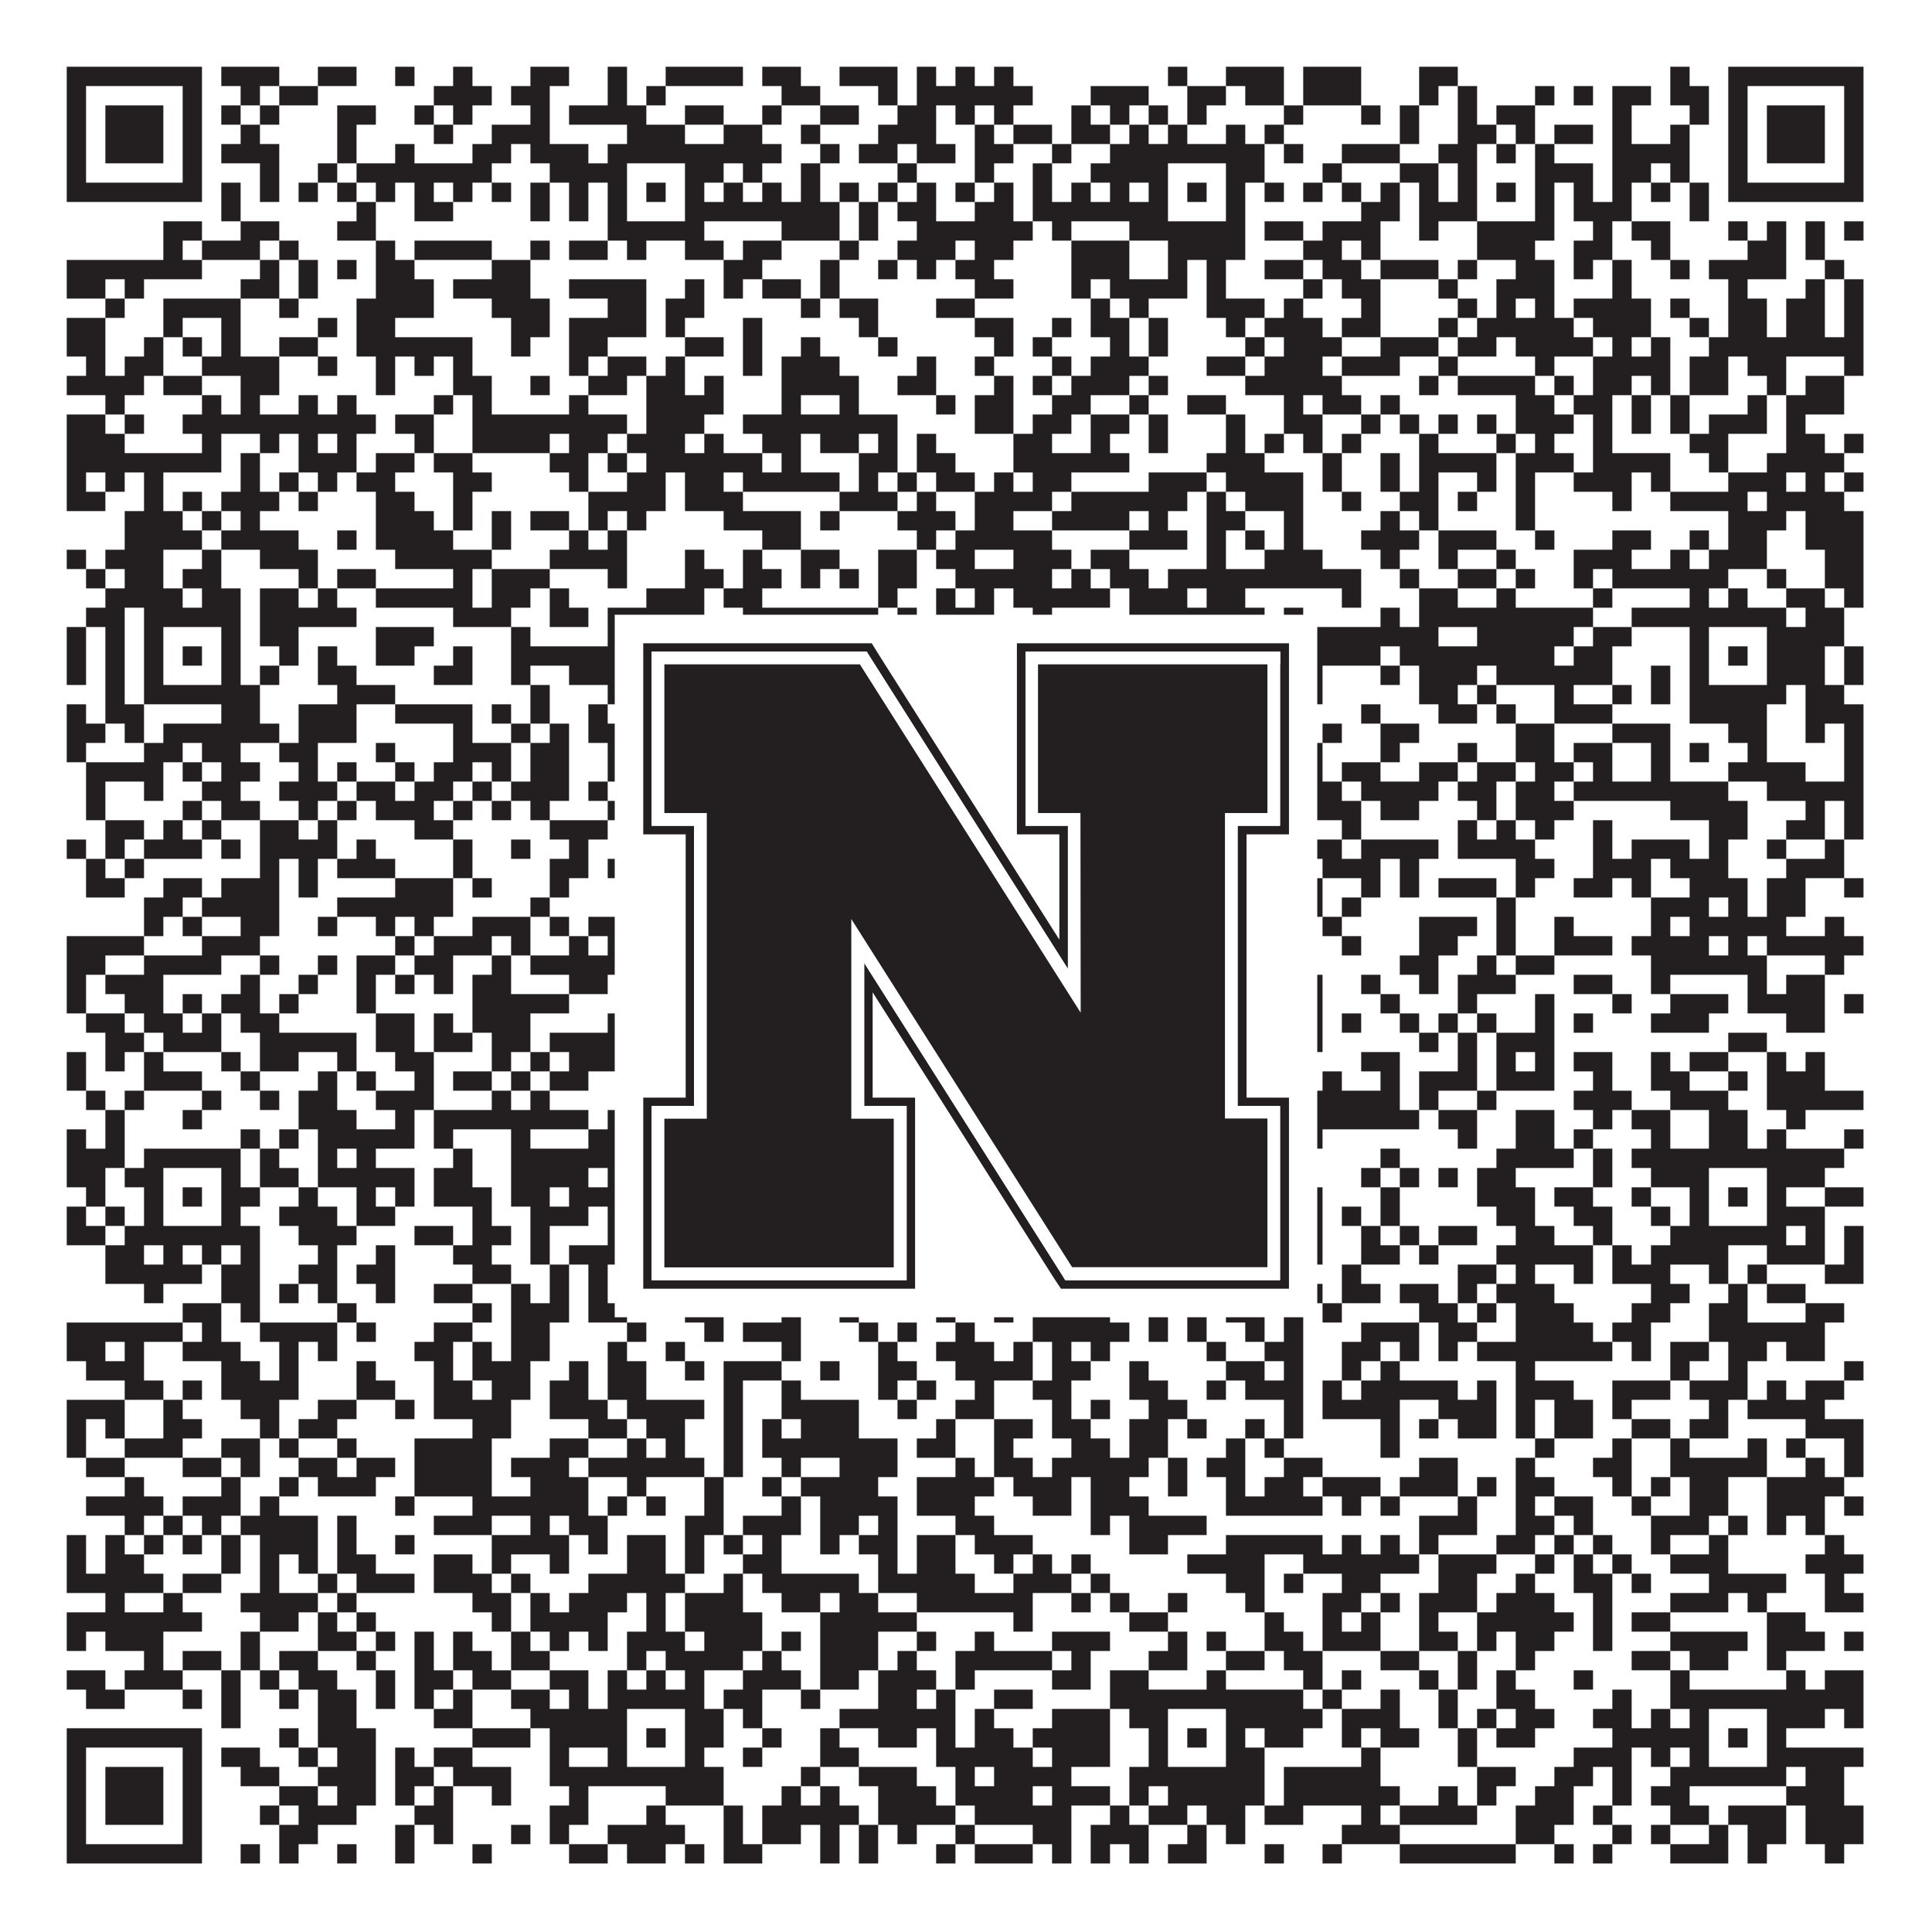 <?xml version="1.0"?>
<svg xmlns="http://www.w3.org/2000/svg" xmlns:xlink="http://www.w3.org/1999/xlink" version="1.1" width="1100px" height="1100px" viewBox="0 0 1100 1100"><rect x="0" y="0" width="1100" height="1100" fill="#ffffff" fill-opacity="1"/><path fill="#231f20" fill-opacity="1" d="M38,38L115,38L115,49L38,49ZM126,38L159,38L159,49L126,49ZM181,38L203,38L203,49L181,49ZM225,38L236,38L236,49L225,49ZM258,38L269,38L269,49L258,49ZM302,38L324,38L324,49L302,49ZM346,38L357,38L357,49L346,49ZM379,38L423,38L423,49L379,49ZM434,38L456,38L456,49L434,49ZM478,38L511,38L511,49L478,49ZM522,38L533,38L533,49L522,49ZM544,38L555,38L555,49L544,49ZM566,38L577,38L577,49L566,49ZM665,38L676,38L676,49L665,49ZM698,38L731,38L731,49L698,49ZM742,38L775,38L775,49L742,49ZM808,38L830,38L830,49L808,49ZM951,38L962,38L962,49L951,49ZM984,38L1061,38L1061,49L984,49ZM38,49L49,49L49,60L38,60ZM104,49L115,49L115,60L104,60ZM137,49L148,49L148,60L137,60ZM159,49L181,49L181,60L159,60ZM247,49L280,49L280,60L247,60ZM291,49L313,49L313,60L291,60ZM346,49L357,49L357,60L346,60ZM368,49L379,49L379,60L368,60ZM445,49L467,49L467,60L445,60ZM500,49L511,49L511,60L500,60ZM522,49L588,49L588,60L522,60ZM621,49L654,49L654,60L621,60ZM676,49L698,49L698,60L676,60ZM709,49L731,49L731,60L709,60ZM742,49L775,49L775,60L742,60ZM808,49L819,49L819,60L808,60ZM830,49L841,49L841,60L830,60ZM874,49L885,49L885,60L874,60ZM896,49L907,49L907,60L896,60ZM918,49L940,49L940,60L918,60ZM951,49L973,49L973,60L951,60ZM984,49L995,49L995,60L984,60ZM1050,49L1061,49L1061,60L1050,60ZM38,60L49,60L49,71L38,71ZM60,60L93,60L93,71L60,71ZM104,60L115,60L115,71L104,71ZM126,60L137,60L137,71L126,71ZM148,60L159,60L159,71L148,71ZM192,60L214,60L214,71L192,71ZM236,60L247,60L247,71L236,71ZM258,60L269,60L269,71L258,71ZM302,60L313,60L313,71L302,71ZM324,60L368,60L368,71L324,71ZM390,60L412,60L412,71L390,71ZM434,60L445,60L445,71L434,71ZM467,60L489,60L489,71L467,71ZM511,60L533,60L533,71L511,71ZM544,60L555,60L555,71L544,71ZM566,60L577,60L577,71L566,71ZM610,60L621,60L621,71L610,71ZM632,60L643,60L643,71L632,71ZM654,60L665,60L665,71L654,71ZM676,60L687,60L687,71L676,71ZM731,60L742,60L742,71L731,71ZM775,60L786,60L786,71L775,71ZM797,60L808,60L808,71L797,71ZM830,60L841,60L841,71L830,71ZM852,60L874,60L874,71L852,71ZM918,60L929,60L929,71L918,71ZM962,60L973,60L973,71L962,71ZM984,60L995,60L995,71L984,71ZM1006,60L1039,60L1039,71L1006,71ZM1050,60L1061,60L1061,71L1050,71ZM38,71L49,71L49,82L38,82ZM60,71L93,71L93,82L60,82ZM104,71L115,71L115,82L104,82ZM137,71L148,71L148,82L137,82ZM192,71L203,71L203,82L192,82ZM247,71L258,71L258,82L247,82ZM280,71L313,71L313,82L280,82ZM357,71L390,71L390,82L357,82ZM412,71L434,71L434,82L412,82ZM456,71L467,71L467,82L456,82ZM500,71L533,71L533,82L500,82ZM555,71L566,71L566,82L555,82ZM577,71L599,71L599,82L577,82ZM610,71L632,71L632,82L610,82ZM643,71L654,71L654,82L643,82ZM665,71L676,71L676,82L665,82ZM698,71L709,71L709,82L698,82ZM720,71L731,71L731,82L720,82ZM797,71L808,71L808,82L797,82ZM830,71L852,71L852,82L830,82ZM863,71L874,71L874,82L863,82ZM885,71L907,71L907,82L885,82ZM918,71L929,71L929,82L918,82ZM951,71L962,71L962,82L951,82ZM984,71L995,71L995,82L984,82ZM1006,71L1039,71L1039,82L1006,82ZM1050,71L1061,71L1061,82L1050,82ZM38,82L49,82L49,93L38,93ZM60,82L93,82L93,93L60,93ZM104,82L115,82L115,93L104,93ZM126,82L159,82L159,93L126,93ZM192,82L203,82L203,93L192,93ZM225,82L236,82L236,93L225,93ZM269,82L291,82L291,93L269,93ZM302,82L335,82L335,93L302,93ZM346,82L445,82L445,93L346,93ZM467,82L478,82L478,93L467,93ZM489,82L511,82L511,93L489,93ZM522,82L544,82L544,93L522,93ZM555,82L577,82L577,93L555,93ZM599,82L610,82L610,93L599,93ZM632,82L720,82L720,93L632,93ZM731,82L742,82L742,93L731,93ZM764,82L797,82L797,93L764,93ZM819,82L841,82L841,93L819,93ZM852,82L863,82L863,93L852,93ZM874,82L885,82L885,93L874,93ZM918,82L962,82L962,93L918,93ZM984,82L995,82L995,93L984,93ZM1006,82L1039,82L1039,93L1006,93ZM1050,82L1061,82L1061,93L1050,93ZM38,93L49,93L49,104L38,104ZM104,93L115,93L115,104L104,104ZM148,93L159,93L159,104L148,104ZM181,93L192,93L192,104L181,104ZM203,93L280,93L280,104L203,104ZM313,93L357,93L357,104L313,104ZM390,93L412,93L412,104L390,104ZM423,93L434,93L434,104L423,104ZM456,93L467,93L467,104L456,104ZM511,93L522,93L522,104L511,104ZM555,93L566,93L566,104L555,104ZM588,93L599,93L599,104L588,104ZM621,93L665,93L665,104L621,104ZM698,93L720,93L720,104L698,104ZM753,93L764,93L764,104L753,104ZM797,93L819,93L819,104L797,104ZM830,93L841,93L841,104L830,104ZM874,93L907,93L907,104L874,104ZM918,93L940,93L940,104L918,104ZM951,93L962,93L962,104L951,104ZM984,93L995,93L995,104L984,104ZM1050,93L1061,93L1061,104L1050,104ZM38,104L115,104L115,115L38,115ZM126,104L137,104L137,115L126,115ZM148,104L159,104L159,115L148,115ZM170,104L181,104L181,115L170,115ZM192,104L203,104L203,115L192,115ZM214,104L225,104L225,115L214,115ZM236,104L247,104L247,115L236,115ZM258,104L269,104L269,115L258,115ZM280,104L291,104L291,115L280,115ZM302,104L313,104L313,115L302,115ZM324,104L335,104L335,115L324,115ZM346,104L357,104L357,115L346,115ZM368,104L379,104L379,115L368,115ZM390,104L401,104L401,115L390,115ZM412,104L423,104L423,115L412,115ZM434,104L445,104L445,115L434,115ZM456,104L467,104L467,115L456,115ZM478,104L489,104L489,115L478,115ZM500,104L511,104L511,115L500,115ZM522,104L533,104L533,115L522,115ZM544,104L555,104L555,115L544,115ZM566,104L577,104L577,115L566,115ZM588,104L599,104L599,115L588,115ZM610,104L621,104L621,115L610,115ZM632,104L643,104L643,115L632,115ZM654,104L665,104L665,115L654,115ZM676,104L687,104L687,115L676,115ZM698,104L709,104L709,115L698,115ZM720,104L731,104L731,115L720,115ZM742,104L753,104L753,115L742,115ZM764,104L775,104L775,115L764,115ZM786,104L797,104L797,115L786,115ZM808,104L819,104L819,115L808,115ZM830,104L841,104L841,115L830,115ZM852,104L863,104L863,115L852,115ZM874,104L885,104L885,115L874,115ZM896,104L907,104L907,115L896,115ZM918,104L929,104L929,115L918,115ZM940,104L951,104L951,115L940,115ZM962,104L973,104L973,115L962,115ZM984,104L1061,104L1061,115L984,115ZM126,115L137,115L137,126L126,126ZM203,115L214,115L214,126L203,126ZM236,115L258,115L258,126L236,126ZM302,115L313,115L313,126L302,126ZM324,115L335,115L335,126L324,126ZM346,115L357,115L357,126L346,126ZM390,115L478,115L478,126L390,126ZM489,115L500,115L500,126L489,126ZM511,115L533,115L533,126L511,126ZM555,115L577,115L577,126L555,126ZM588,115L665,115L665,126L588,126ZM698,115L709,115L709,126L698,126ZM775,115L797,115L797,126L775,126ZM808,115L841,115L841,126L808,126ZM874,115L885,115L885,126L874,126ZM896,115L929,115L929,126L896,126ZM962,115L973,115L973,126L962,126ZM93,126L115,126L115,137L93,137ZM137,126L159,126L159,137L137,137ZM192,126L214,126L214,137L192,137ZM346,126L401,126L401,137L346,137ZM445,126L478,126L478,137L445,137ZM489,126L500,126L500,137L489,137ZM522,126L588,126L588,137L522,137ZM599,126L610,126L610,137L599,137ZM643,126L709,126L709,137L643,137ZM720,126L742,126L742,137L720,137ZM753,126L786,126L786,137L753,137ZM808,126L819,126L819,137L808,137ZM841,126L885,126L885,137L841,137ZM907,126L918,126L918,137L907,137ZM929,126L951,126L951,137L929,137ZM984,126L995,126L995,137L984,137ZM1006,126L1017,126L1017,137L1006,137ZM1028,126L1039,126L1039,137L1028,137ZM1050,126L1061,126L1061,137L1050,137ZM93,137L104,137L104,148L93,148ZM115,137L148,137L148,148L115,148ZM159,137L170,137L170,148L159,148ZM214,137L225,137L225,148L214,148ZM236,137L280,137L280,148L236,148ZM302,137L313,137L313,148L302,148ZM324,137L346,137L346,148L324,148ZM357,137L368,137L368,148L357,148ZM390,137L412,137L412,148L390,148ZM423,137L445,137L445,148L423,148ZM478,137L489,137L489,148L478,148ZM511,137L544,137L544,148L511,148ZM555,137L577,137L577,148L555,148ZM610,137L643,137L643,148L610,148ZM665,137L709,137L709,148L665,148ZM742,137L764,137L764,148L742,148ZM775,137L786,137L786,148L775,148ZM841,137L874,137L874,148L841,148ZM896,137L918,137L918,148L896,148ZM940,137L951,137L951,148L940,148ZM995,137L1017,137L1017,148L995,148ZM1028,137L1039,137L1039,148L1028,148ZM38,148L115,148L115,159L38,159ZM148,148L159,148L159,159L148,159ZM170,148L181,148L181,159L170,159ZM192,148L203,148L203,159L192,159ZM214,148L236,148L236,159L214,159ZM280,148L302,148L302,159L280,159ZM412,148L434,148L434,159L412,159ZM467,148L478,148L478,159L467,159ZM500,148L511,148L511,159L500,159ZM522,148L533,148L533,159L522,159ZM544,148L566,148L566,159L544,159ZM610,148L643,148L643,159L610,159ZM665,148L676,148L676,159L665,159ZM687,148L698,148L698,159L687,159ZM720,148L742,148L742,159L720,159ZM753,148L775,148L775,159L753,159ZM786,148L819,148L819,159L786,159ZM830,148L841,148L841,159L830,159ZM863,148L885,148L885,159L863,159ZM896,148L907,148L907,159L896,159ZM918,148L929,148L929,159L918,159ZM951,148L962,148L962,159L951,159ZM973,148L1017,148L1017,159L973,159ZM1039,148L1050,148L1050,159L1039,159ZM38,159L60,159L60,170L38,170ZM71,159L82,159L82,170L71,170ZM137,159L159,159L159,170L137,170ZM170,159L181,159L181,170L170,170ZM214,159L247,159L247,170L214,170ZM258,159L302,159L302,170L258,170ZM324,159L368,159L368,170L324,170ZM390,159L401,159L401,170L390,170ZM412,159L423,159L423,170L412,170ZM434,159L456,159L456,170L434,170ZM467,159L478,159L478,170L467,170ZM555,159L577,159L577,170L555,170ZM610,159L621,159L621,170L610,170ZM632,159L676,159L676,170L632,170ZM687,159L698,159L698,170L687,170ZM742,159L753,159L753,170L742,170ZM764,159L786,159L786,170L764,170ZM819,159L830,159L830,170L819,170ZM852,159L885,159L885,170L852,170ZM918,159L929,159L929,170L918,170ZM984,159L995,159L995,170L984,170ZM1028,159L1039,159L1039,170L1028,170ZM1050,159L1061,159L1061,170L1050,170ZM60,170L71,170L71,181L60,181ZM93,170L137,170L137,181L93,181ZM159,170L170,170L170,181L159,181ZM203,170L247,170L247,181L203,181ZM280,170L313,170L313,181L280,181ZM346,170L368,170L368,181L346,181ZM379,170L401,170L401,181L379,181ZM456,170L467,170L467,181L456,181ZM478,170L500,170L500,181L478,181ZM533,170L555,170L555,181L533,181ZM621,170L632,170L632,181L621,181ZM643,170L654,170L654,181L643,181ZM687,170L720,170L720,181L687,181ZM731,170L742,170L742,181L731,181ZM775,170L786,170L786,181L775,181ZM830,170L841,170L841,181L830,181ZM852,170L863,170L863,181L852,181ZM874,170L885,170L885,181L874,181ZM896,170L940,170L940,181L896,181ZM951,170L962,170L962,181L951,181ZM984,170L1006,170L1006,181L984,181ZM1017,170L1039,170L1039,181L1017,181ZM1050,170L1061,170L1061,181L1050,181ZM38,181L60,181L60,192L38,192ZM93,181L104,181L104,192L93,192ZM126,181L137,181L137,192L126,192ZM181,181L192,181L192,192L181,192ZM203,181L225,181L225,192L203,192ZM291,181L313,181L313,192L291,192ZM324,181L368,181L368,192L324,192ZM379,181L390,181L390,192L379,192ZM423,181L434,181L434,192L423,192ZM489,181L500,181L500,192L489,192ZM555,181L577,181L577,192L555,192ZM599,181L610,181L610,192L599,192ZM621,181L643,181L643,192L621,192ZM654,181L665,181L665,192L654,192ZM698,181L709,181L709,192L698,192ZM720,181L753,181L753,192L720,192ZM764,181L786,181L786,192L764,192ZM819,181L830,181L830,192L819,192ZM841,181L896,181L896,192L841,192ZM907,181L940,181L940,192L907,192ZM962,181L973,181L973,192L962,192ZM984,181L1006,181L1006,192L984,192ZM1017,181L1039,181L1039,192L1017,192ZM1050,181L1061,181L1061,192L1050,192ZM38,192L60,192L60,203L38,203ZM82,192L93,192L93,203L82,203ZM104,192L115,192L115,203L104,203ZM126,192L137,192L137,203L126,203ZM159,192L181,192L181,203L159,203ZM203,192L269,192L269,203L203,203ZM291,192L302,192L302,203L291,203ZM324,192L346,192L346,203L324,203ZM390,192L412,192L412,203L390,203ZM423,192L434,192L434,203L423,203ZM456,192L467,192L467,203L456,203ZM500,192L511,192L511,203L500,203ZM566,192L577,192L577,203L566,203ZM588,192L599,192L599,203L588,203ZM632,192L643,192L643,203L632,203ZM654,192L665,192L665,203L654,203ZM709,192L720,192L720,203L709,203ZM731,192L764,192L764,203L731,203ZM786,192L819,192L819,203L786,203ZM830,192L852,192L852,203L830,203ZM863,192L907,192L907,203L863,203ZM918,192L929,192L929,203L918,203ZM940,192L951,192L951,203L940,203ZM973,192L1061,192L1061,203L973,203ZM49,203L60,203L60,214L49,214ZM71,203L93,203L93,214L71,214ZM115,203L159,203L159,214L115,214ZM181,203L192,203L192,214L181,214ZM214,203L225,203L225,214L214,214ZM236,203L247,203L247,214L236,214ZM258,203L269,203L269,214L258,214ZM324,203L335,203L335,214L324,214ZM346,203L368,203L368,214L346,214ZM379,203L390,203L390,214L379,214ZM423,203L434,203L434,214L423,214ZM445,203L478,203L478,214L445,214ZM522,203L533,203L533,214L522,214ZM555,203L566,203L566,214L555,214ZM599,203L610,203L610,214L599,214ZM621,203L654,203L654,214L621,214ZM687,203L709,203L709,214L687,214ZM720,203L753,203L753,214L720,214ZM764,203L797,203L797,214L764,214ZM819,203L830,203L830,214L819,214ZM874,203L885,203L885,214L874,214ZM907,203L951,203L951,214L907,214ZM962,203L984,203L984,214L962,214ZM995,203L1017,203L1017,214L995,214ZM1050,203L1061,203L1061,214L1050,214ZM38,214L82,214L82,225L38,225ZM93,214L115,214L115,225L93,225ZM137,214L159,214L159,225L137,225ZM214,214L225,214L225,225L214,225ZM258,214L280,214L280,225L258,225ZM302,214L313,214L313,225L302,225ZM335,214L357,214L357,225L335,225ZM368,214L390,214L390,225L368,225ZM401,214L412,214L412,225L401,225ZM445,214L489,214L489,225L445,225ZM511,214L533,214L533,225L511,225ZM566,214L577,214L577,225L566,225ZM588,214L599,214L599,225L588,225ZM610,214L643,214L643,225L610,225ZM654,214L665,214L665,225L654,225ZM709,214L764,214L764,225L709,225ZM808,214L819,214L819,225L808,225ZM830,214L874,214L874,225L830,225ZM885,214L896,214L896,225L885,225ZM907,214L929,214L929,225L907,225ZM940,214L951,214L951,225L940,225ZM962,214L984,214L984,225L962,225ZM1006,214L1017,214L1017,225L1006,225ZM1028,214L1050,214L1050,225L1028,225ZM60,225L71,225L71,236L60,236ZM115,225L126,225L126,236L115,236ZM137,225L148,225L148,236L137,236ZM170,225L181,225L181,236L170,236ZM192,225L203,225L203,236L192,236ZM247,225L258,225L258,236L247,236ZM269,225L280,225L280,236L269,236ZM324,225L335,225L335,236L324,236ZM368,225L412,225L412,236L368,236ZM445,225L456,225L456,236L445,236ZM478,225L489,225L489,236L478,236ZM533,225L544,225L544,236L533,236ZM555,225L577,225L577,236L555,236ZM599,225L621,225L621,236L599,236ZM643,225L654,225L654,236L643,236ZM676,225L698,225L698,236L676,236ZM731,225L742,225L742,236L731,236ZM753,225L775,225L775,236L753,236ZM786,225L797,225L797,236L786,236ZM863,225L885,225L885,236L863,236ZM896,225L918,225L918,236L896,236ZM929,225L940,225L940,236L929,236ZM951,225L962,225L962,236L951,236ZM995,225L1006,225L1006,236L995,236ZM1017,225L1050,225L1050,236L1017,236ZM38,236L60,236L60,247L38,247ZM71,236L82,236L82,247L71,247ZM104,236L214,236L214,247L104,247ZM225,236L247,236L247,247L225,247ZM269,236L357,236L357,247L269,247ZM368,236L401,236L401,247L368,247ZM423,236L511,236L511,247L423,247ZM555,236L577,236L577,247L555,247ZM588,236L610,236L610,247L588,247ZM621,236L643,236L643,247L621,247ZM654,236L665,236L665,247L654,247ZM698,236L709,236L709,247L698,247ZM731,236L753,236L753,247L731,247ZM775,236L786,236L786,247L775,247ZM797,236L808,236L808,247L797,247ZM819,236L830,236L830,247L819,247ZM841,236L852,236L852,247L841,247ZM863,236L896,236L896,247L863,247ZM907,236L918,236L918,247L907,247ZM929,236L940,236L940,247L929,247ZM951,236L962,236L962,247L951,247ZM973,236L1006,236L1006,247L973,247ZM1017,236L1028,236L1028,247L1017,247ZM38,247L71,247L71,258L38,258ZM115,247L126,247L126,258L115,258ZM148,247L159,247L159,258L148,258ZM170,247L181,247L181,258L170,258ZM192,247L203,247L203,258L192,258ZM236,247L247,247L247,258L236,258ZM269,247L313,247L313,258L269,258ZM324,247L346,247L346,258L324,258ZM357,247L390,247L390,258L357,258ZM401,247L412,247L412,258L401,258ZM434,247L456,247L456,258L434,258ZM467,247L489,247L489,258L467,258ZM500,247L511,247L511,258L500,258ZM522,247L533,247L533,258L522,258ZM577,247L599,247L599,258L577,258ZM621,247L632,247L632,258L621,258ZM654,247L665,247L665,258L654,258ZM698,247L709,247L709,258L698,258ZM720,247L731,247L731,258L720,258ZM742,247L753,247L753,258L742,258ZM764,247L775,247L775,258L764,258ZM808,247L819,247L819,258L808,258ZM852,247L863,247L863,258L852,258ZM874,247L885,247L885,258L874,258ZM907,247L918,247L918,258L907,258ZM962,247L984,247L984,258L962,258ZM1017,247L1039,247L1039,258L1017,258ZM1050,247L1061,247L1061,258L1050,258ZM38,258L126,258L126,269L38,269ZM137,258L148,258L148,269L137,269ZM170,258L203,258L203,269L170,269ZM214,258L236,258L236,269L214,269ZM247,258L269,258L269,269L247,269ZM313,258L335,258L335,269L313,269ZM346,258L357,258L357,269L346,269ZM368,258L434,258L434,269L368,269ZM445,258L456,258L456,269L445,269ZM489,258L511,258L511,269L489,269ZM522,258L544,258L544,269L522,269ZM577,258L643,258L643,269L577,269ZM687,258L720,258L720,269L687,269ZM753,258L764,258L764,269L753,269ZM786,258L797,258L797,269L786,269ZM808,258L852,258L852,269L808,269ZM863,258L896,258L896,269L863,269ZM907,258L951,258L951,269L907,269ZM973,258L984,258L984,269L973,269ZM1006,258L1050,258L1050,269L1006,269ZM38,269L49,269L49,280L38,280ZM60,269L71,269L71,280L60,280ZM82,269L93,269L93,280L82,280ZM137,269L148,269L148,280L137,280ZM159,269L170,269L170,280L159,280ZM181,269L192,269L192,280L181,280ZM203,269L225,269L225,280L203,280ZM258,269L280,269L280,280L258,280ZM324,269L335,269L335,280L324,280ZM357,269L379,269L379,280L357,280ZM390,269L412,269L412,280L390,280ZM423,269L478,269L478,280L423,280ZM489,269L500,269L500,280L489,280ZM511,269L522,269L522,280L511,280ZM533,269L555,269L555,280L533,280ZM566,269L577,269L577,280L566,280ZM588,269L610,269L610,280L588,280ZM654,269L687,269L687,280L654,280ZM698,269L742,269L742,280L698,280ZM753,269L764,269L764,280L753,280ZM786,269L797,269L797,280L786,280ZM808,269L819,269L819,280L808,280ZM841,269L852,269L852,280L841,280ZM863,269L874,269L874,280L863,280ZM896,269L929,269L929,280L896,280ZM940,269L951,269L951,280L940,280ZM984,269L1017,269L1017,280L984,280ZM1028,269L1039,269L1039,280L1028,280ZM1050,269L1061,269L1061,280L1050,280ZM38,280L60,280L60,291L38,291ZM82,280L93,280L93,291L82,291ZM104,280L115,280L115,291L104,291ZM126,280L159,280L159,291L126,291ZM170,280L181,280L181,291L170,291ZM214,280L236,280L236,291L214,291ZM258,280L269,280L269,291L258,291ZM335,280L379,280L379,291L335,291ZM390,280L423,280L423,291L390,291ZM478,280L511,280L511,291L478,291ZM522,280L533,280L533,291L522,291ZM555,280L599,280L599,291L555,291ZM610,280L676,280L676,291L610,291ZM687,280L698,280L698,291L687,291ZM709,280L742,280L742,291L709,291ZM764,280L775,280L775,291L764,291ZM797,280L819,280L819,291L797,291ZM830,280L841,280L841,291L830,291ZM863,280L874,280L874,291L863,291ZM918,280L929,280L929,291L918,291ZM951,280L995,280L995,291L951,291ZM1006,280L1050,280L1050,291L1006,291ZM71,291L104,291L104,302L71,302ZM115,291L126,291L126,302L115,302ZM137,291L148,291L148,302L137,302ZM214,291L247,291L247,302L214,302ZM258,291L269,291L269,302L258,302ZM280,291L291,291L291,302L280,302ZM302,291L324,291L324,302L302,302ZM335,291L346,291L346,302L335,302ZM357,291L368,291L368,302L357,302ZM412,291L456,291L456,302L412,302ZM467,291L478,291L478,302L467,302ZM511,291L544,291L544,302L511,302ZM555,291L577,291L577,302L555,302ZM599,291L643,291L643,302L599,302ZM654,291L665,291L665,302L654,302ZM687,291L709,291L709,302L687,302ZM731,291L742,291L742,302L731,302ZM786,291L797,291L797,302L786,302ZM808,291L819,291L819,302L808,302ZM863,291L874,291L874,302L863,302ZM984,291L1017,291L1017,302L984,302ZM1028,291L1061,291L1061,302L1028,302ZM71,302L115,302L115,313L71,313ZM126,302L170,302L170,313L126,313ZM192,302L203,302L203,313L192,313ZM214,302L258,302L258,313L214,313ZM280,302L291,302L291,313L280,313ZM324,302L335,302L335,313L324,313ZM346,302L357,302L357,313L346,313ZM434,302L456,302L456,313L434,313ZM522,302L533,302L533,313L522,313ZM544,302L599,302L599,313L544,313ZM643,302L676,302L676,313L643,313ZM687,302L698,302L698,313L687,313ZM709,302L720,302L720,313L709,313ZM731,302L742,302L742,313L731,313ZM775,302L808,302L808,313L775,313ZM819,302L852,302L852,313L819,313ZM874,302L885,302L885,313L874,313ZM918,302L940,302L940,313L918,313ZM962,302L973,302L973,313L962,313ZM984,302L1006,302L1006,313L984,313ZM1028,302L1061,302L1061,313L1028,313ZM38,313L49,313L49,324L38,324ZM60,313L93,313L93,324L60,324ZM115,313L126,313L126,324L115,324ZM148,313L181,313L181,324L148,324ZM225,313L280,313L280,324L225,324ZM313,313L357,313L357,324L313,324ZM390,313L401,313L401,324L390,324ZM423,313L434,313L434,324L423,324ZM456,313L478,313L478,324L456,324ZM500,313L522,313L522,324L500,324ZM533,313L555,313L555,324L533,324ZM577,313L610,313L610,324L577,324ZM621,313L643,313L643,324L621,324ZM687,313L698,313L698,324L687,324ZM720,313L753,313L753,324L720,324ZM786,313L797,313L797,324L786,324ZM819,313L830,313L830,324L819,324ZM852,313L863,313L863,324L852,324ZM896,313L929,313L929,324L896,324ZM951,313L962,313L962,324L951,324ZM973,313L1006,313L1006,324L973,324ZM1039,313L1061,313L1061,324L1039,324ZM49,324L60,324L60,335L49,335ZM71,324L93,324L93,335L71,335ZM104,324L126,324L126,335L104,335ZM170,324L181,324L181,335L170,335ZM192,324L214,324L214,335L192,335ZM258,324L269,324L269,335L258,335ZM280,324L313,324L313,335L280,335ZM346,324L357,324L357,335L346,335ZM390,324L412,324L412,335L390,335ZM423,324L445,324L445,335L423,335ZM456,324L467,324L467,335L456,335ZM478,324L489,324L489,335L478,335ZM500,324L522,324L522,335L500,335ZM544,324L599,324L599,335L544,335ZM610,324L621,324L621,335L610,335ZM632,324L654,324L654,335L632,335ZM665,324L775,324L775,335L665,335ZM797,324L808,324L808,335L797,335ZM830,324L852,324L852,335L830,335ZM863,324L874,324L874,335L863,335ZM896,324L907,324L907,335L896,335ZM918,324L984,324L984,335L918,335ZM1006,324L1017,324L1017,335L1006,335ZM1039,324L1061,324L1061,335L1039,335ZM60,335L104,335L104,346L60,346ZM115,335L137,335L137,346L115,346ZM148,335L170,335L170,346L148,346ZM181,335L192,335L192,346L181,346ZM214,335L269,335L269,346L214,346ZM280,335L302,335L302,346L280,346ZM313,335L324,335L324,346L313,346ZM368,335L401,335L401,346L368,346ZM412,335L434,335L434,346L412,346ZM500,335L511,335L511,346L500,346ZM533,335L544,335L544,346L533,346ZM555,335L566,335L566,346L555,346ZM577,335L632,335L632,346L577,346ZM643,335L676,335L676,346L643,346ZM687,335L709,335L709,346L687,346ZM764,335L775,335L775,346L764,346ZM808,335L830,335L830,346L808,346ZM852,335L863,335L863,346L852,346ZM907,335L918,335L918,346L907,346ZM962,335L973,335L973,346L962,346ZM984,335L995,335L995,346L984,346ZM1017,335L1039,335L1039,346L1017,346ZM1050,335L1061,335L1061,346L1050,346ZM49,346L71,346L71,357L49,357ZM82,346L137,346L137,357L82,357ZM148,346L203,346L203,357L148,357ZM258,346L291,346L291,357L258,357ZM313,346L335,346L335,357L313,357ZM346,346L401,346L401,357L346,357ZM423,346L500,346L500,357L423,357ZM511,346L522,346L522,357L511,357ZM533,346L566,346L566,357L533,357ZM588,346L599,346L599,357L588,357ZM643,346L720,346L720,357L643,357ZM731,346L742,346L742,357L731,357ZM786,346L797,346L797,357L786,357ZM808,346L907,346L907,357L808,357ZM929,346L1017,346L1017,357L929,357ZM1028,346L1050,346L1050,357L1028,357ZM38,357L49,357L49,368L38,368ZM60,357L71,357L71,368L60,368ZM82,357L93,357L93,368L82,368ZM126,357L137,357L137,368L126,368ZM148,357L170,357L170,368L148,368ZM214,357L247,357L247,368L214,368ZM291,357L302,357L302,368L291,368ZM346,357L357,357L357,368L346,368ZM390,357L401,357L401,368L390,368ZM467,357L478,357L478,368L467,368ZM489,357L500,357L500,368L489,368ZM511,357L522,357L522,368L511,368ZM544,357L555,357L555,368L544,368ZM577,357L588,357L588,368L577,368ZM621,357L632,357L632,368L621,368ZM643,357L665,357L665,368L643,368ZM698,357L731,357L731,368L698,368ZM742,357L819,357L819,368L742,368ZM841,357L896,357L896,368L841,368ZM907,357L929,357L929,368L907,368ZM962,357L973,357L973,368L962,368ZM1006,357L1050,357L1050,368L1006,368ZM38,368L49,368L49,379L38,379ZM60,368L71,368L71,379L60,379ZM82,368L93,368L93,379L82,379ZM104,368L115,368L115,379L104,379ZM126,368L137,368L137,379L126,379ZM159,368L170,368L170,379L159,379ZM181,368L192,368L192,379L181,379ZM214,368L236,368L236,379L214,379ZM258,368L269,368L269,379L258,379ZM291,368L357,368L357,379L291,379ZM368,368L379,368L379,379L368,379ZM390,368L412,368L412,379L390,379ZM423,368L445,368L445,379L423,379ZM489,368L511,368L511,379L489,379ZM522,368L533,368L533,379L522,379ZM577,368L599,368L599,379L577,379ZM610,368L621,368L621,379L610,379ZM654,368L665,368L665,379L654,379ZM676,368L687,368L687,379L676,379ZM698,368L709,368L709,379L698,379ZM720,368L786,368L786,379L720,379ZM797,368L885,368L885,379L797,379ZM896,368L918,368L918,379L896,379ZM962,368L973,368L973,379L962,379ZM984,368L995,368L995,379L984,379ZM1006,368L1039,368L1039,379L1006,379ZM1050,368L1061,368L1061,379L1050,379ZM38,379L49,379L49,390L38,390ZM60,379L71,379L71,390L60,390ZM82,379L93,379L93,390L82,390ZM126,379L137,379L137,390L126,390ZM148,379L159,379L159,390L148,390ZM181,379L203,379L203,390L181,390ZM247,379L269,379L269,390L247,390ZM291,379L302,379L302,390L291,390ZM324,379L357,379L357,390L324,390ZM390,379L401,379L401,390L390,390ZM412,379L423,379L423,390L412,390ZM434,379L456,379L456,390L434,390ZM478,379L533,379L533,390L478,390ZM544,379L566,379L566,390L544,390ZM599,379L610,379L610,390L599,390ZM643,379L665,379L665,390L643,390ZM698,379L709,379L709,390L698,390ZM742,379L753,379L753,390L742,390ZM786,379L797,379L797,390L786,390ZM808,379L841,379L841,390L808,390ZM852,379L918,379L918,390L852,390ZM940,379L951,379L951,390L940,390ZM962,379L973,379L973,390L962,390ZM1006,379L1039,379L1039,390L1006,390ZM1050,379L1061,379L1061,390L1050,390ZM60,390L71,390L71,401L60,401ZM82,390L148,390L148,401L82,401ZM192,390L225,390L225,401L192,401ZM302,390L313,390L313,401L302,401ZM346,390L401,390L401,401L346,401ZM412,390L456,390L456,401L412,401ZM489,390L500,390L500,401L489,401ZM533,390L555,390L555,401L533,401ZM566,390L588,390L588,401L566,401ZM599,390L610,390L610,401L599,401ZM621,390L643,390L643,401L621,401ZM654,390L753,390L753,401L654,401ZM808,390L830,390L830,401L808,401ZM841,390L852,390L852,401L841,401ZM885,390L896,390L896,401L885,401ZM918,390L929,390L929,401L918,401ZM940,390L951,390L951,401L940,401ZM962,390L1017,390L1017,401L962,401ZM1028,390L1050,390L1050,401L1028,401ZM38,401L49,401L49,412L38,412ZM60,401L82,401L82,412L60,412ZM126,401L148,401L148,412L126,412ZM170,401L203,401L203,412L170,412ZM225,401L269,401L269,412L225,412ZM280,401L291,401L291,412L280,412ZM302,401L313,401L313,412L302,412ZM335,401L346,401L346,412L335,412ZM357,401L390,401L390,412L357,412ZM401,401L423,401L423,412L401,412ZM456,401L467,401L467,412L456,412ZM489,401L511,401L511,412L489,412ZM544,401L566,401L566,412L544,412ZM588,401L599,401L599,412L588,412ZM632,401L643,401L643,412L632,412ZM676,401L698,401L698,412L676,412ZM720,401L742,401L742,412L720,412ZM775,401L786,401L786,412L775,412ZM819,401L841,401L841,412L819,412ZM852,401L863,401L863,412L852,412ZM885,401L918,401L918,412L885,412ZM962,401L1006,401L1006,412L962,412ZM1028,401L1061,401L1061,412L1028,412ZM38,412L60,412L60,423L38,423ZM71,412L82,412L82,423L71,423ZM93,412L159,412L159,423L93,423ZM170,412L203,412L203,423L170,423ZM258,412L269,412L269,423L258,423ZM291,412L302,412L302,423L291,423ZM313,412L324,412L324,423L313,423ZM335,412L390,412L390,423L335,423ZM401,412L445,412L445,423L401,423ZM456,412L478,412L478,423L456,423ZM489,412L511,412L511,423L489,423ZM522,412L533,412L533,423L522,423ZM544,412L555,412L555,423L544,423ZM577,412L599,412L599,423L577,423ZM621,412L665,412L665,423L621,423ZM676,412L698,412L698,423L676,423ZM720,412L742,412L742,423L720,423ZM753,412L764,412L764,423L753,423ZM786,412L808,412L808,423L786,423ZM863,412L885,412L885,423L863,423ZM918,412L951,412L951,423L918,423ZM984,412L1006,412L1006,423L984,423ZM1028,412L1039,412L1039,423L1028,423ZM1050,412L1061,412L1061,423L1050,423ZM38,423L49,423L49,434L38,434ZM82,423L104,423L104,434L82,434ZM115,423L137,423L137,434L115,434ZM159,423L181,423L181,434L159,434ZM214,423L225,423L225,434L214,434ZM258,423L291,423L291,434L258,434ZM302,423L324,423L324,434L302,434ZM346,423L368,423L368,434L346,434ZM401,423L412,423L412,434L401,434ZM434,423L445,423L445,434L434,434ZM467,423L500,423L500,434L467,434ZM511,423L544,423L544,434L511,434ZM599,423L610,423L610,434L599,434ZM621,423L632,423L632,434L621,434ZM643,423L654,423L654,434L643,434ZM665,423L709,423L709,434L665,434ZM720,423L753,423L753,434L720,434ZM786,423L797,423L797,434L786,434ZM830,423L841,423L841,434L830,434ZM863,423L885,423L885,434L863,434ZM896,423L918,423L918,434L896,434ZM940,423L951,423L951,434L940,434ZM962,423L973,423L973,434L962,434ZM995,423L1006,423L1006,434L995,434ZM1050,423L1061,423L1061,434L1050,434ZM49,434L93,434L93,445L49,445ZM104,434L115,434L115,445L104,445ZM126,434L148,434L148,445L126,445ZM170,434L181,434L181,445L170,445ZM192,434L203,434L203,445L192,445ZM225,434L236,434L236,445L225,445ZM247,434L269,434L269,445L247,445ZM280,434L291,434L291,445L280,445ZM302,434L324,434L324,445L302,445ZM346,434L379,434L379,445L346,445ZM401,434L423,434L423,445L401,445ZM445,434L467,434L467,445L445,445ZM478,434L489,434L489,445L478,445ZM533,434L544,434L544,445L533,445ZM555,434L566,434L566,445L555,445ZM588,434L621,434L621,445L588,445ZM632,434L643,434L643,445L632,445ZM665,434L698,434L698,445L665,445ZM709,434L720,434L720,445L709,445ZM731,434L753,434L753,445L731,445ZM764,434L786,434L786,445L764,445ZM808,434L830,434L830,445L808,445ZM841,434L863,434L863,445L841,445ZM874,434L896,434L896,445L874,445ZM907,434L918,434L918,445L907,445ZM940,434L951,434L951,445L940,445ZM984,434L1028,434L1028,445L984,445ZM1050,434L1061,434L1061,445L1050,445ZM49,445L60,445L60,456L49,456ZM82,445L93,445L93,456L82,456ZM115,445L137,445L137,456L115,456ZM159,445L192,445L192,456L159,456ZM203,445L225,445L225,456L203,456ZM236,445L258,445L258,456L236,456ZM269,445L280,445L280,456L269,456ZM291,445L324,445L324,456L291,456ZM335,445L346,445L346,456L335,456ZM368,445L379,445L379,456L368,456ZM401,445L412,445L412,456L401,456ZM434,445L467,445L467,456L434,456ZM489,445L500,445L500,456L489,456ZM555,445L566,445L566,456L555,456ZM577,445L588,445L588,456L577,456ZM610,445L621,445L621,456L610,456ZM632,445L665,445L665,456L632,456ZM687,445L698,445L698,456L687,456ZM731,445L764,445L764,456L731,456ZM775,445L819,445L819,456L775,456ZM830,445L852,445L852,456L830,456ZM863,445L885,445L885,456L863,456ZM896,445L984,445L984,456L896,456ZM1006,445L1061,445L1061,456L1006,456ZM49,456L60,456L60,467L49,467ZM104,456L115,456L115,467L104,467ZM126,456L148,456L148,467L126,467ZM170,456L181,456L181,467L170,467ZM192,456L203,456L203,467L192,467ZM214,456L247,456L247,467L214,467ZM258,456L269,456L269,467L258,467ZM280,456L291,456L291,467L280,467ZM302,456L313,456L313,467L302,467ZM346,456L357,456L357,467L346,467ZM379,456L401,456L401,467L379,467ZM423,456L445,456L445,467L423,467ZM456,456L478,456L478,467L456,467ZM489,456L500,456L500,467L489,467ZM522,456L544,456L544,467L522,467ZM555,456L566,456L566,467L555,467ZM577,456L588,456L588,467L577,467ZM632,456L643,456L643,467L632,467ZM698,456L709,456L709,467L698,467ZM720,456L775,456L775,467L720,467ZM786,456L808,456L808,467L786,467ZM841,456L852,456L852,467L841,467ZM863,456L896,456L896,467L863,467ZM951,456L995,456L995,467L951,467ZM1028,456L1039,456L1039,467L1028,467ZM1050,456L1061,456L1061,467L1050,467ZM60,467L82,467L82,478L60,478ZM93,467L104,467L104,478L93,478ZM115,467L126,467L126,478L115,478ZM148,467L170,467L170,478L148,478ZM181,467L192,467L192,478L181,478ZM236,467L258,467L258,478L236,478ZM313,467L346,467L346,478L313,478ZM357,467L368,467L368,478L357,478ZM379,467L390,467L390,478L379,478ZM401,467L467,467L467,478L401,478ZM478,467L489,467L489,478L478,478ZM500,467L522,467L522,478L500,478ZM533,467L544,467L544,478L533,478ZM555,467L566,467L566,478L555,478ZM577,467L588,467L588,478L577,478ZM599,467L610,467L610,478L599,478ZM621,467L632,467L632,478L621,478ZM643,467L654,467L654,478L643,478ZM676,467L709,467L709,478L676,478ZM720,467L731,467L731,478L720,478ZM764,467L775,467L775,478L764,478ZM830,467L841,467L841,478L830,478ZM852,467L863,467L863,478L852,478ZM874,467L885,467L885,478L874,478ZM907,467L918,467L918,478L907,478ZM973,467L995,467L995,478L973,478ZM1017,467L1039,467L1039,478L1017,478ZM1050,467L1061,467L1061,478L1050,478ZM38,478L49,478L49,489L38,489ZM60,478L71,478L71,489L60,489ZM82,478L115,478L115,489L82,489ZM126,478L137,478L137,489L126,489ZM148,478L192,478L192,489L148,489ZM203,478L214,478L214,489L203,489ZM258,478L269,478L269,489L258,489ZM291,478L302,478L302,489L291,489ZM324,478L335,478L335,489L324,489ZM357,478L368,478L368,489L357,489ZM390,478L434,478L434,489L390,489ZM456,478L478,478L478,489L456,489ZM500,478L511,478L511,489L500,489ZM533,478L544,478L544,489L533,489ZM588,478L621,478L621,489L588,489ZM654,478L665,478L665,489L654,489ZM709,478L731,478L731,489L709,489ZM742,478L764,478L764,489L742,489ZM775,478L819,478L819,489L775,489ZM830,478L874,478L874,489L830,489ZM907,478L918,478L918,489L907,489ZM929,478L962,478L962,489L929,489ZM973,478L984,478L984,489L973,489ZM1006,478L1017,478L1017,489L1006,489ZM1039,478L1050,478L1050,489L1039,489ZM49,489L60,489L60,500L49,500ZM71,489L82,489L82,500L71,500ZM148,489L159,489L159,500L148,500ZM170,489L181,489L181,500L170,500ZM192,489L225,489L225,500L192,500ZM258,489L269,489L269,500L258,500ZM313,489L335,489L335,500L313,500ZM346,489L357,489L357,500L346,500ZM390,489L412,489L412,500L390,500ZM467,489L478,489L478,500L467,500ZM511,489L522,489L522,500L511,500ZM555,489L588,489L588,500L555,500ZM599,489L610,489L610,500L599,500ZM665,489L687,489L687,500L665,500ZM731,489L742,489L742,500L731,500ZM753,489L786,489L786,500L753,500ZM797,489L808,489L808,500L797,500ZM863,489L885,489L885,500L863,500ZM907,489L940,489L940,500L907,500ZM951,489L984,489L984,500L951,500ZM1017,489L1050,489L1050,500L1017,500ZM49,500L71,500L71,511L49,511ZM93,500L115,500L115,511L93,511ZM126,500L159,500L159,511L126,511ZM170,500L181,500L181,511L170,511ZM225,500L258,500L258,511L225,511ZM269,500L280,500L280,511L269,511ZM313,500L324,500L324,511L313,511ZM357,500L368,500L368,511L357,511ZM390,500L401,500L401,511L390,511ZM423,500L434,500L434,511L423,511ZM445,500L467,500L467,511L445,511ZM522,500L533,500L533,511L522,511ZM544,500L555,500L555,511L544,511ZM621,500L654,500L654,511L621,511ZM698,500L720,500L720,511L698,511ZM731,500L753,500L753,511L731,511ZM775,500L786,500L786,511L775,511ZM797,500L808,500L808,511L797,511ZM819,500L852,500L852,511L819,511ZM863,500L874,500L874,511L863,511ZM896,500L918,500L918,511L896,511ZM929,500L940,500L940,511L929,511ZM962,500L995,500L995,511L962,511ZM1006,500L1028,500L1028,511L1006,511ZM1050,500L1061,500L1061,511L1050,511ZM82,511L104,511L104,522L82,522ZM115,511L159,511L159,522L115,522ZM192,511L258,511L258,522L192,522ZM302,511L313,511L313,522L302,522ZM357,511L368,511L368,522L357,522ZM379,511L412,511L412,522L379,522ZM467,511L478,511L478,522L467,522ZM489,511L500,511L500,522L489,522ZM511,511L522,511L522,522L511,522ZM533,511L555,511L555,522L533,522ZM577,511L588,511L588,522L577,522ZM621,511L643,511L643,522L621,522ZM654,511L687,511L687,522L654,522ZM698,511L709,511L709,522L698,522ZM720,511L731,511L731,522L720,522ZM742,511L753,511L753,522L742,522ZM764,511L775,511L775,522L764,522ZM852,511L863,511L863,522L852,522ZM940,511L973,511L973,522L940,522ZM984,511L995,511L995,522L984,522ZM1006,511L1028,511L1028,522L1006,522ZM82,522L93,522L93,533L82,533ZM104,522L115,522L115,533L104,533ZM137,522L159,522L159,533L137,533ZM181,522L192,522L192,533L181,533ZM214,522L225,522L225,533L214,533ZM236,522L247,522L247,533L236,533ZM269,522L302,522L302,533L269,533ZM313,522L324,522L324,533L313,533ZM335,522L357,522L357,533L335,533ZM368,522L379,522L379,533L368,533ZM390,522L412,522L412,533L390,533ZM423,522L456,522L456,533L423,533ZM467,522L478,522L478,533L467,533ZM489,522L500,522L500,533L489,533ZM511,522L544,522L544,533L511,533ZM577,522L599,522L599,533L577,533ZM621,522L687,522L687,533L621,533ZM709,522L731,522L731,533L709,533ZM753,522L764,522L764,533L753,533ZM808,522L841,522L841,533L808,533ZM852,522L863,522L863,533L852,533ZM885,522L896,522L896,533L885,533ZM940,522L951,522L951,533L940,533ZM962,522L1017,522L1017,533L962,533ZM1039,522L1050,522L1050,533L1039,533ZM38,533L82,533L82,544L38,544ZM115,533L148,533L148,544L115,544ZM225,533L236,533L236,544L225,544ZM247,533L280,533L280,544L247,544ZM291,533L302,533L302,544L291,544ZM324,533L335,533L335,544L324,544ZM346,533L357,533L357,544L346,544ZM368,533L379,533L379,544L368,544ZM390,533L401,533L401,544L390,544ZM434,533L445,533L445,544L434,544ZM456,533L467,533L467,544L456,544ZM489,533L511,533L511,544L489,544ZM522,533L533,533L533,544L522,544ZM566,533L577,533L577,544L566,544ZM588,533L599,533L599,544L588,544ZM610,533L621,533L621,544L610,544ZM632,533L654,533L654,544L632,544ZM676,533L698,533L698,544L676,544ZM709,533L720,533L720,544L709,544ZM731,533L742,533L742,544L731,544ZM764,533L775,533L775,544L764,544ZM808,533L830,533L830,544L808,544ZM852,533L863,533L863,544L852,544ZM885,533L918,533L918,544L885,544ZM929,533L973,533L973,544L929,544ZM984,533L995,533L995,544L984,544ZM1006,533L1061,533L1061,544L1006,544ZM38,544L60,544L60,555L38,555ZM82,544L126,544L126,555L82,555ZM148,544L159,544L159,555L148,555ZM181,544L192,544L192,555L181,555ZM203,544L225,544L225,555L203,555ZM236,544L258,544L258,555L236,555ZM280,544L291,544L291,555L280,555ZM302,544L357,544L357,555L302,555ZM368,544L390,544L390,555L368,555ZM412,544L423,544L423,555L412,555ZM434,544L456,544L456,555L434,555ZM467,544L478,544L478,555L467,555ZM489,544L500,544L500,555L489,555ZM544,544L566,544L566,555L544,555ZM599,544L610,544L610,555L599,555ZM665,544L687,544L687,555L665,555ZM731,544L742,544L742,555L731,555ZM797,544L819,544L819,555L797,555ZM841,544L852,544L852,555L841,555ZM863,544L885,544L885,555L863,555ZM940,544L1006,544L1006,555L940,555ZM1039,544L1050,544L1050,555L1039,555ZM38,555L49,555L49,566L38,566ZM60,555L93,555L93,566L60,566ZM137,555L148,555L148,566L137,566ZM170,555L181,555L181,566L170,566ZM203,555L214,555L214,566L203,566ZM225,555L236,555L236,566L225,566ZM247,555L258,555L258,566L247,566ZM269,555L291,555L291,566L269,566ZM324,555L346,555L346,566L324,566ZM379,555L390,555L390,566L379,566ZM401,555L412,555L412,566L401,566ZM445,555L456,555L456,566L445,566ZM467,555L478,555L478,566L467,566ZM500,555L555,555L555,566L500,566ZM566,555L621,555L621,566L566,566ZM643,555L654,555L654,566L643,566ZM720,555L753,555L753,566L720,566ZM775,555L786,555L786,566L775,566ZM808,555L819,555L819,566L808,566ZM830,555L863,555L863,566L830,566ZM896,555L918,555L918,566L896,566ZM940,555L951,555L951,566L940,566ZM995,555L1006,555L1006,566L995,566ZM1017,555L1039,555L1039,566L1017,566ZM38,566L49,566L49,577L38,577ZM71,566L93,566L93,577L71,577ZM104,566L115,566L115,577L104,577ZM126,566L148,566L148,577L126,577ZM159,566L170,566L170,577L159,577ZM203,566L214,566L214,577L203,577ZM269,566L324,566L324,577L269,577ZM368,566L390,566L390,577L368,577ZM401,566L412,566L412,577L401,577ZM489,566L500,566L500,577L489,577ZM511,566L544,566L544,577L511,577ZM555,566L566,566L566,577L555,577ZM588,566L665,566L665,577L588,577ZM720,566L753,566L753,577L720,577ZM786,566L797,566L797,577L786,577ZM830,566L841,566L841,577L830,577ZM874,566L885,566L885,577L874,577ZM918,566L929,566L929,577L918,577ZM951,566L984,566L984,577L951,577ZM995,566L1039,566L1039,577L995,577ZM1050,566L1061,566L1061,577L1050,577ZM49,577L71,577L71,588L49,588ZM82,577L104,577L104,588L82,588ZM115,577L126,577L126,588L115,588ZM137,577L159,577L159,588L137,588ZM214,577L236,577L236,588L214,588ZM247,577L258,577L258,588L247,588ZM269,577L302,577L302,588L269,588ZM346,577L401,577L401,588L346,588ZM423,577L434,577L434,588L423,588ZM467,577L489,577L489,588L467,588ZM500,577L511,577L511,588L500,588ZM544,577L588,577L588,588L544,588ZM599,577L643,577L643,588L599,588ZM654,577L676,577L676,588L654,588ZM687,577L720,577L720,588L687,588ZM731,577L753,577L753,588L731,588ZM764,577L775,577L775,588L764,588ZM797,577L808,577L808,588L797,588ZM819,577L830,577L830,588L819,588ZM841,577L852,577L852,588L841,588ZM874,577L885,577L885,588L874,588ZM896,577L907,577L907,588L896,588ZM940,577L973,577L973,588L940,588ZM1017,577L1039,577L1039,588L1017,588ZM60,588L82,588L82,599L60,599ZM93,588L126,588L126,599L93,599ZM148,588L203,588L203,599L148,599ZM214,588L236,588L236,599L214,599ZM247,588L269,588L269,599L247,599ZM280,588L302,588L302,599L280,599ZM313,588L401,588L401,599L313,599ZM434,588L445,588L445,599L434,599ZM456,588L500,588L500,599L456,599ZM544,588L555,588L555,599L544,599ZM621,588L676,588L676,599L621,599ZM687,588L698,588L698,599L687,599ZM709,588L753,588L753,599L709,599ZM808,588L819,588L819,599L808,599ZM830,588L841,588L841,599L830,599ZM852,588L885,588L885,599L852,599ZM984,588L1006,588L1006,599L984,599ZM38,599L49,599L49,610L38,610ZM60,599L71,599L71,610L60,610ZM82,599L93,599L93,610L82,610ZM126,599L137,599L137,610L126,610ZM148,599L170,599L170,610L148,610ZM192,599L203,599L203,610L192,610ZM225,599L247,599L247,610L225,610ZM280,599L291,599L291,610L280,610ZM302,599L313,599L313,610L302,610ZM324,599L357,599L357,610L324,610ZM368,599L401,599L401,610L368,610ZM434,599L467,599L467,610L434,610ZM478,599L489,599L489,610L478,610ZM500,599L522,599L522,610L500,610ZM566,599L577,599L577,610L566,610ZM588,599L610,599L610,610L588,610ZM632,599L654,599L654,610L632,610ZM665,599L676,599L676,610L665,610ZM720,599L742,599L742,610L720,610ZM775,599L797,599L797,610L775,610ZM830,599L841,599L841,610L830,610ZM852,599L863,599L863,610L852,610ZM874,599L885,599L885,610L874,610ZM896,599L918,599L918,610L896,610ZM940,599L951,599L951,610L940,610ZM962,599L984,599L984,610L962,610ZM1006,599L1017,599L1017,610L1006,610ZM1028,599L1039,599L1039,610L1028,610ZM38,610L49,610L49,621L38,621ZM82,610L115,610L115,621L82,621ZM137,610L148,610L148,621L137,621ZM181,610L192,610L192,621L181,621ZM203,610L214,610L214,621L203,621ZM236,610L247,610L247,621L236,621ZM258,610L280,610L280,621L258,621ZM291,610L302,610L302,621L291,621ZM313,610L335,610L335,621L313,621ZM368,610L390,610L390,621L368,621ZM412,610L423,610L423,621L412,621ZM434,610L445,610L445,621L434,621ZM533,610L544,610L544,621L533,621ZM566,610L577,610L577,621L566,621ZM588,610L621,610L621,621L588,621ZM687,610L731,610L731,621L687,621ZM753,610L764,610L764,621L753,621ZM786,610L797,610L797,621L786,621ZM808,610L841,610L841,621L808,621ZM852,610L885,610L885,621L852,621ZM907,610L918,610L918,621L907,621ZM940,610L962,610L962,621L940,621ZM984,610L995,610L995,621L984,621ZM1006,610L1039,610L1039,621L1006,621ZM49,621L60,621L60,632L49,632ZM71,621L82,621L82,632L71,632ZM115,621L126,621L126,632L115,632ZM148,621L159,621L159,632L148,632ZM170,621L192,621L192,632L170,632ZM214,621L247,621L247,632L214,632ZM280,621L291,621L291,632L280,632ZM302,621L313,621L313,632L302,632ZM379,621L401,621L401,632L379,632ZM500,621L544,621L544,632L500,632ZM555,621L577,621L577,632L555,632ZM621,621L632,621L632,632L621,632ZM698,621L720,621L720,632L698,632ZM742,621L797,621L797,632L742,632ZM808,621L819,621L819,632L808,632ZM841,621L852,621L852,632L841,632ZM896,621L929,621L929,632L896,632ZM951,621L984,621L984,632L951,632ZM1006,621L1061,621L1061,632L1006,632ZM60,632L71,632L71,643L60,643ZM104,632L115,632L115,643L104,643ZM170,632L203,632L203,643L170,643ZM225,632L236,632L236,643L225,643ZM247,632L335,632L335,643L247,643ZM346,632L368,632L368,643L346,643ZM379,632L390,632L390,643L379,643ZM401,632L434,632L434,643L401,643ZM467,632L500,632L500,643L467,643ZM555,632L566,632L566,643L555,643ZM577,632L588,632L588,643L577,643ZM610,632L643,632L643,643L610,643ZM654,632L698,632L698,643L654,643ZM709,632L720,632L720,643L709,643ZM731,632L808,632L808,643L731,643ZM819,632L841,632L841,643L819,643ZM863,632L885,632L885,643L863,643ZM907,632L918,632L918,643L907,643ZM929,632L951,632L951,643L929,643ZM973,632L995,632L995,643L973,643ZM1017,632L1028,632L1028,643L1017,643ZM38,643L49,643L49,654L38,654ZM60,643L71,643L71,654L60,654ZM137,643L148,643L148,654L137,654ZM159,643L170,643L170,654L159,654ZM181,643L236,643L236,654L181,654ZM247,643L258,643L258,654L247,654ZM291,643L302,643L302,654L291,654ZM335,643L401,643L401,654L335,654ZM412,643L423,643L423,654L412,654ZM434,643L445,643L445,654L434,654ZM456,643L478,643L478,654L456,654ZM489,643L500,643L500,654L489,654ZM511,643L522,643L522,654L511,654ZM555,643L577,643L577,654L555,654ZM599,643L610,643L610,654L599,654ZM621,643L632,643L632,654L621,654ZM643,643L687,643L687,654L643,654ZM709,643L720,643L720,654L709,654ZM731,643L753,643L753,654L731,654ZM830,643L841,643L841,654L830,654ZM863,643L885,643L885,654L863,654ZM896,643L907,643L907,654L896,654ZM940,643L951,643L951,654L940,654ZM973,643L995,643L995,654L973,654ZM1006,643L1017,643L1017,654L1006,654ZM1050,643L1061,643L1061,654L1050,654ZM38,654L71,654L71,665L38,665ZM82,654L137,654L137,665L82,665ZM148,654L159,654L159,665L148,665ZM181,654L192,654L192,665L181,665ZM203,654L214,654L214,665L203,665ZM258,654L269,654L269,665L258,665ZM291,654L401,654L401,665L291,665ZM412,654L423,654L423,665L412,665ZM478,654L489,654L489,665L478,665ZM500,654L511,654L511,665L500,665ZM544,654L588,654L588,665L544,665ZM599,654L621,654L621,665L599,665ZM654,654L731,654L731,665L654,665ZM786,654L797,654L797,665L786,665ZM852,654L896,654L896,665L852,665ZM907,654L918,654L918,665L907,665ZM929,654L1050,654L1050,665L929,665ZM38,665L60,665L60,676L38,676ZM71,665L93,665L93,676L71,676ZM126,665L137,665L137,676L126,676ZM148,665L170,665L170,676L148,676ZM181,665L236,665L236,676L181,676ZM247,665L269,665L269,676L247,676ZM291,665L335,665L335,676L291,676ZM346,665L357,665L357,676L346,676ZM390,665L412,665L412,676L390,676ZM423,665L445,665L445,676L423,676ZM467,665L478,665L478,676L467,676ZM511,665L533,665L533,676L511,676ZM544,665L555,665L555,676L544,676ZM588,665L599,665L599,676L588,676ZM621,665L643,665L643,676L621,676ZM654,665L665,665L665,676L654,676ZM698,665L731,665L731,676L698,676ZM775,665L786,665L786,676L775,676ZM797,665L808,665L808,676L797,676ZM819,665L830,665L830,676L819,676ZM841,665L863,665L863,676L841,676ZM907,665L918,665L918,676L907,676ZM940,665L973,665L973,676L940,676ZM1006,665L1039,665L1039,676L1006,676ZM49,676L60,676L60,687L49,687ZM82,676L93,676L93,687L82,687ZM104,676L115,676L115,687L104,687ZM126,676L148,676L148,687L126,687ZM170,676L181,676L181,687L170,687ZM203,676L214,676L214,687L203,687ZM225,676L236,676L236,687L225,687ZM247,676L280,676L280,687L247,687ZM291,676L313,676L313,687L291,687ZM324,676L357,676L357,687L324,687ZM368,676L379,676L379,687L368,687ZM390,676L423,676L423,687L390,687ZM456,676L500,676L500,687L456,687ZM588,676L610,676L610,687L588,687ZM632,676L643,676L643,687L632,687ZM654,676L665,676L665,687L654,687ZM676,676L687,676L687,687L676,687ZM698,676L709,676L709,687L698,687ZM720,676L753,676L753,687L720,687ZM786,676L797,676L797,687L786,687ZM841,676L874,676L874,687L841,687ZM885,676L907,676L907,687L885,687ZM929,676L940,676L940,687L929,687ZM962,676L973,676L973,687L962,687ZM984,676L995,676L995,687L984,687ZM1006,676L1017,676L1017,687L1006,687ZM1039,676L1061,676L1061,687L1039,687ZM38,687L49,687L49,698L38,698ZM60,687L71,687L71,698L60,698ZM82,687L93,687L93,698L82,698ZM126,687L137,687L137,698L126,698ZM159,687L192,687L192,698L159,698ZM203,687L225,687L225,698L203,698ZM269,687L280,687L280,698L269,698ZM302,687L335,687L335,698L302,698ZM346,687L357,687L357,698L346,698ZM390,687L445,687L445,698L390,698ZM500,687L522,687L522,698L500,698ZM533,687L544,687L544,698L533,698ZM555,687L566,687L566,698L555,698ZM577,687L588,687L588,698L577,698ZM621,687L643,687L643,698L621,698ZM654,687L665,687L665,698L654,698ZM698,687L720,687L720,698L698,698ZM742,687L753,687L753,698L742,698ZM764,687L775,687L775,698L764,698ZM786,687L797,687L797,698L786,698ZM852,687L874,687L874,698L852,698ZM896,687L918,687L918,698L896,698ZM940,687L951,687L951,698L940,698ZM962,687L973,687L973,698L962,698ZM1006,687L1039,687L1039,698L1006,698ZM38,698L60,698L60,709L38,709ZM71,698L148,698L148,709L71,709ZM170,698L203,698L203,709L170,709ZM236,698L258,698L258,709L236,709ZM269,698L291,698L291,709L269,709ZM302,698L313,698L313,709L302,709ZM346,698L401,698L401,709L346,709ZM434,698L445,698L445,709L434,709ZM456,698L467,698L467,709L456,709ZM489,698L500,698L500,709L489,709ZM522,698L544,698L544,709L522,709ZM566,698L577,698L577,709L566,709ZM610,698L632,698L632,709L610,709ZM654,698L709,698L709,709L654,709ZM731,698L753,698L753,709L731,709ZM775,698L786,698L786,709L775,709ZM797,698L808,698L808,709L797,709ZM819,698L841,698L841,709L819,709ZM863,698L885,698L885,709L863,709ZM907,698L918,698L918,709L907,709ZM951,698L1017,698L1017,709L951,709ZM1028,698L1039,698L1039,709L1028,709ZM1050,698L1061,698L1061,709L1050,709ZM60,709L82,709L82,720L60,720ZM93,709L104,709L104,720L93,720ZM115,709L126,709L126,720L115,720ZM137,709L148,709L148,720L137,720ZM181,709L192,709L192,720L181,720ZM214,709L225,709L225,720L214,720ZM258,709L280,709L280,720L258,720ZM302,709L313,709L313,720L302,720ZM324,709L390,709L390,720L324,720ZM445,709L467,709L467,720L445,720ZM478,709L489,709L489,720L478,720ZM522,709L566,709L566,720L522,720ZM577,709L588,709L588,720L577,720ZM610,709L621,709L621,720L610,720ZM632,709L654,709L654,720L632,720ZM665,709L676,709L676,720L665,720ZM698,709L720,709L720,720L698,720ZM731,709L753,709L753,720L731,720ZM775,709L797,709L797,720L775,720ZM808,709L819,709L819,720L808,720ZM852,709L907,709L907,720L852,720ZM918,709L929,709L929,720L918,720ZM940,709L984,709L984,720L940,720ZM1006,709L1039,709L1039,720L1006,720ZM1050,709L1061,709L1061,720L1050,720ZM60,720L115,720L115,731L60,731ZM126,720L148,720L148,731L126,731ZM170,720L192,720L192,731L170,731ZM203,720L225,720L225,731L203,731ZM269,720L291,720L291,731L269,731ZM313,720L324,720L324,731L313,731ZM335,720L346,720L346,731L335,731ZM357,720L390,720L390,731L357,731ZM401,720L423,720L423,731L401,731ZM467,720L478,720L478,731L467,731ZM511,720L522,720L522,731L511,731ZM533,720L577,720L577,731L533,731ZM599,720L643,720L643,731L599,731ZM698,720L709,720L709,731L698,731ZM720,720L742,720L742,731L720,731ZM764,720L775,720L775,731L764,731ZM830,720L852,720L852,731L830,731ZM863,720L874,720L874,731L863,731ZM896,720L907,720L907,731L896,731ZM918,720L951,720L951,731L918,731ZM973,720L984,720L984,731L973,731ZM995,720L1006,720L1006,731L995,731ZM1039,720L1061,720L1061,731L1039,731ZM82,731L93,731L93,742L82,742ZM126,731L148,731L148,742L126,742ZM159,731L170,731L170,742L159,742ZM181,731L192,731L192,742L181,742ZM214,731L225,731L225,742L214,742ZM247,731L269,731L269,742L247,742ZM291,731L302,731L302,742L291,742ZM313,731L324,731L324,742L313,742ZM335,731L346,731L346,742L335,742ZM368,731L379,731L379,742L368,742ZM401,731L412,731L412,742L401,742ZM423,731L434,731L434,742L423,742ZM467,731L489,731L489,742L467,742ZM522,731L555,731L555,742L522,742ZM577,731L621,731L621,742L577,742ZM632,731L687,731L687,742L632,742ZM698,731L731,731L731,742L698,742ZM742,731L753,731L753,742L742,742ZM764,731L786,731L786,742L764,742ZM797,731L819,731L819,742L797,742ZM830,731L841,731L841,742L830,742ZM852,731L885,731L885,742L852,742ZM940,731L962,731L962,742L940,742ZM984,731L995,731L995,742L984,742ZM1006,731L1028,731L1028,742L1006,742ZM104,742L126,742L126,753L104,753ZM137,742L148,742L148,753L137,753ZM192,742L203,742L203,753L192,753ZM269,742L280,742L280,753L269,753ZM291,742L324,742L324,753L291,753ZM335,742L357,742L357,753L335,753ZM390,742L412,742L412,753L390,753ZM445,742L456,742L456,753L445,753ZM478,742L489,742L489,753L478,753ZM533,742L544,742L544,753L533,753ZM566,742L577,742L577,753L566,753ZM588,742L632,742L632,753L588,753ZM654,742L665,742L665,753L654,753ZM676,742L687,742L687,753L676,753ZM698,742L720,742L720,753L698,753ZM731,742L742,742L742,753L731,753ZM753,742L764,742L764,753L753,753ZM808,742L830,742L830,753L808,753ZM841,742L852,742L852,753L841,753ZM863,742L896,742L896,753L863,753ZM929,742L951,742L951,753L929,753ZM973,742L995,742L995,753L973,753ZM1028,742L1050,742L1050,753L1028,753ZM38,753L104,753L104,764L38,764ZM115,753L126,753L126,764L115,764ZM148,753L192,753L192,764L148,764ZM203,753L214,753L214,764L203,764ZM247,753L269,753L269,764L247,764ZM291,753L313,753L313,764L291,764ZM357,753L368,753L368,764L357,764ZM401,753L412,753L412,764L401,764ZM423,753L456,753L456,764L423,764ZM489,753L500,753L500,764L489,764ZM511,753L522,753L522,764L511,764ZM544,753L555,753L555,764L544,764ZM588,753L643,753L643,764L588,764ZM654,753L665,753L665,764L654,764ZM676,753L687,753L687,764L676,764ZM709,753L720,753L720,764L709,764ZM731,753L742,753L742,764L731,764ZM775,753L808,753L808,764L775,764ZM819,753L841,753L841,764L819,764ZM863,753L907,753L907,764L863,764ZM918,753L940,753L940,764L918,764ZM973,753L1039,753L1039,764L973,764ZM38,764L60,764L60,775L38,775ZM71,764L82,764L82,775L71,775ZM104,764L137,764L137,775L104,775ZM159,764L170,764L170,775L159,775ZM181,764L192,764L192,775L181,775ZM236,764L258,764L258,775L236,775ZM269,764L280,764L280,775L269,775ZM291,764L313,764L313,775L291,775ZM346,764L357,764L357,775L346,775ZM379,764L390,764L390,775L379,775ZM445,764L456,764L456,775L445,775ZM500,764L511,764L511,775L500,775ZM533,764L566,764L566,775L533,775ZM577,764L588,764L588,775L577,775ZM599,764L610,764L610,775L599,775ZM621,764L632,764L632,775L621,775ZM687,764L698,764L698,775L687,775ZM720,764L742,764L742,775L720,775ZM764,764L786,764L786,775L764,775ZM797,764L808,764L808,775L797,775ZM819,764L830,764L830,775L819,775ZM841,764L918,764L918,775L841,775ZM929,764L940,764L940,775L929,775ZM951,764L973,764L973,775L951,775ZM984,764L1006,764L1006,775L984,775ZM1017,764L1039,764L1039,775L1017,775ZM49,775L82,775L82,786L49,786ZM126,775L148,775L148,786L126,786ZM159,775L170,775L170,786L159,786ZM203,775L214,775L214,786L203,786ZM247,775L258,775L258,786L247,786ZM269,775L302,775L302,786L269,786ZM324,775L335,775L335,786L324,786ZM346,775L368,775L368,786L346,786ZM390,775L401,775L401,786L390,786ZM412,775L445,775L445,786L412,786ZM467,775L478,775L478,786L467,786ZM500,775L522,775L522,786L500,786ZM544,775L588,775L588,786L544,786ZM599,775L621,775L621,786L599,786ZM643,775L654,775L654,786L643,786ZM698,775L720,775L720,786L698,786ZM731,775L742,775L742,786L731,786ZM764,775L775,775L775,786L764,786ZM786,775L797,775L797,786L786,786ZM863,775L874,775L874,786L863,786ZM951,775L962,775L962,786L951,786ZM984,775L995,775L995,786L984,786ZM1050,775L1061,775L1061,786L1050,786ZM71,786L93,786L93,797L71,797ZM104,786L115,786L115,797L104,797ZM126,786L170,786L170,797L126,797ZM203,786L225,786L225,797L203,797ZM247,786L269,786L269,797L247,797ZM280,786L302,786L302,797L280,797ZM313,786L335,786L335,797L313,797ZM346,786L368,786L368,797L346,797ZM412,786L423,786L423,797L412,797ZM445,786L456,786L456,797L445,797ZM500,786L511,786L511,797L500,797ZM522,786L533,786L533,797L522,797ZM555,786L566,786L566,797L555,797ZM588,786L610,786L610,797L588,797ZM643,786L665,786L665,797L643,797ZM687,786L698,786L698,797L687,797ZM709,786L742,786L742,797L709,797ZM753,786L764,786L764,797L753,797ZM775,786L830,786L830,797L775,797ZM841,786L852,786L852,797L841,797ZM863,786L896,786L896,797L863,797ZM918,786L951,786L951,797L918,797ZM962,786L995,786L995,797L962,797ZM1006,786L1017,786L1017,797L1006,797ZM1028,786L1050,786L1050,797L1028,797ZM38,797L71,797L71,808L38,808ZM93,797L104,797L104,808L93,808ZM137,797L159,797L159,808L137,808ZM181,797L203,797L203,808L181,808ZM225,797L236,797L236,808L225,808ZM247,797L291,797L291,808L247,808ZM313,797L346,797L346,808L313,808ZM357,797L401,797L401,808L357,808ZM412,797L423,797L423,808L412,808ZM445,797L489,797L489,808L445,808ZM511,797L522,797L522,808L511,808ZM544,797L566,797L566,808L544,808ZM599,797L610,797L610,808L599,808ZM621,797L632,797L632,808L621,808ZM654,797L676,797L676,808L654,808ZM731,797L742,797L742,808L731,808ZM753,797L797,797L797,808L753,808ZM819,797L852,797L852,808L819,808ZM863,797L874,797L874,808L863,808ZM885,797L907,797L907,808L885,808ZM918,797L929,797L929,808L918,808ZM973,797L984,797L984,808L973,808ZM995,797L1039,797L1039,808L995,808ZM38,808L49,808L49,819L38,819ZM60,808L71,808L71,819L60,819ZM93,808L115,808L115,819L93,819ZM148,808L159,808L159,819L148,819ZM170,808L192,808L192,819L170,819ZM269,808L291,808L291,819L269,819ZM335,808L357,808L357,819L335,819ZM368,808L390,808L390,819L368,819ZM412,808L423,808L423,819L412,819ZM434,808L445,808L445,819L434,819ZM456,808L489,808L489,819L456,819ZM533,808L544,808L544,819L533,819ZM566,808L588,808L588,819L566,819ZM599,808L621,808L621,819L599,819ZM643,808L665,808L665,819L643,819ZM676,808L687,808L687,819L676,819ZM709,808L720,808L720,819L709,819ZM731,808L742,808L742,819L731,819ZM786,808L797,808L797,819L786,819ZM808,808L819,808L819,819L808,819ZM830,808L852,808L852,819L830,819ZM863,808L874,808L874,819L863,819ZM885,808L907,808L907,819L885,819ZM929,808L951,808L951,819L929,819ZM962,808L984,808L984,819L962,819ZM1028,808L1061,808L1061,819L1028,819ZM38,819L49,819L49,830L38,830ZM71,819L104,819L104,830L71,830ZM126,819L148,819L148,830L126,830ZM159,819L170,819L170,830L159,830ZM192,819L203,819L203,830L192,830ZM236,819L280,819L280,830L236,830ZM313,819L335,819L335,830L313,830ZM357,819L368,819L368,830L357,830ZM379,819L390,819L390,830L379,830ZM412,819L423,819L423,830L412,830ZM434,819L511,819L511,830L434,830ZM522,819L544,819L544,830L522,830ZM566,819L577,819L577,830L566,830ZM610,819L632,819L632,830L610,830ZM643,819L665,819L665,830L643,830ZM698,819L709,819L709,830L698,830ZM720,819L731,819L731,830L720,830ZM786,819L797,819L797,830L786,830ZM874,819L885,819L885,830L874,830ZM918,819L929,819L929,830L918,830ZM951,819L962,819L962,830L951,830ZM995,819L1006,819L1006,830L995,830ZM1017,819L1028,819L1028,830L1017,830ZM1050,819L1061,819L1061,830L1050,830ZM49,830L71,830L71,841L49,841ZM104,830L126,830L126,841L104,841ZM137,830L148,830L148,841L137,841ZM170,830L192,830L192,841L170,841ZM203,830L225,830L225,841L203,841ZM236,830L280,830L280,841L236,841ZM291,830L324,830L324,841L291,841ZM335,830L401,830L401,841L335,841ZM412,830L423,830L423,841L412,841ZM445,830L456,830L456,841L445,841ZM478,830L511,830L511,841L478,841ZM544,830L555,830L555,841L544,841ZM566,830L588,830L588,841L566,841ZM599,830L654,830L654,841L599,841ZM665,830L676,830L676,841L665,841ZM687,830L709,830L709,841L687,841ZM731,830L753,830L753,841L731,841ZM808,830L830,830L830,841L808,841ZM863,830L874,830L874,841L863,841ZM907,830L929,830L929,841L907,841ZM951,830L1006,830L1006,841L951,841ZM1028,830L1039,830L1039,841L1028,841ZM1050,830L1061,830L1061,841L1050,841ZM71,841L82,841L82,852L71,852ZM126,841L137,841L137,852L126,852ZM159,841L170,841L170,852L159,852ZM181,841L214,841L214,852L181,852ZM236,841L280,841L280,852L236,852ZM302,841L335,841L335,852L302,852ZM357,841L368,841L368,852L357,852ZM401,841L412,841L412,852L401,852ZM434,841L445,841L445,852L434,852ZM456,841L500,841L500,852L456,852ZM522,841L566,841L566,852L522,852ZM577,841L610,841L610,852L577,852ZM621,841L643,841L643,852L621,852ZM665,841L676,841L676,852L665,852ZM698,841L709,841L709,852L698,852ZM720,841L742,841L742,852L720,852ZM753,841L786,841L786,852L753,852ZM797,841L830,841L830,852L797,852ZM841,841L852,841L852,852L841,852ZM863,841L885,841L885,852L863,852ZM918,841L929,841L929,852L918,852ZM940,841L951,841L951,852L940,852ZM962,841L984,841L984,852L962,852ZM1006,841L1050,841L1050,852L1006,852ZM49,852L93,852L93,863L49,863ZM104,852L137,852L137,863L104,863ZM148,852L159,852L159,863L148,863ZM225,852L236,852L236,863L225,863ZM269,852L335,852L335,863L269,863ZM346,852L357,852L357,863L346,863ZM368,852L379,852L379,863L368,863ZM401,852L412,852L412,863L401,863ZM445,852L456,852L456,863L445,863ZM467,852L511,852L511,863L467,863ZM522,852L555,852L555,863L522,863ZM588,852L610,852L610,863L588,863ZM621,852L654,852L654,863L621,863ZM698,852L753,852L753,863L698,863ZM764,852L775,852L775,863L764,863ZM786,852L797,852L797,863L786,863ZM830,852L841,852L841,863L830,863ZM863,852L874,852L874,863L863,863ZM885,852L907,852L907,863L885,863ZM929,852L940,852L940,863L929,863ZM962,852L984,852L984,863L962,863ZM1006,852L1039,852L1039,863L1006,863ZM1050,852L1061,852L1061,863L1050,863ZM71,863L82,863L82,874L71,874ZM93,863L104,863L104,874L93,874ZM115,863L126,863L126,874L115,874ZM137,863L181,863L181,874L137,874ZM192,863L203,863L203,874L192,874ZM247,863L280,863L280,874L247,874ZM302,863L313,863L313,874L302,874ZM324,863L346,863L346,874L324,874ZM390,863L412,863L412,874L390,874ZM423,863L456,863L456,874L423,874ZM467,863L489,863L489,874L467,874ZM500,863L511,863L511,874L500,874ZM544,863L566,863L566,874L544,874ZM621,863L632,863L632,874L621,874ZM643,863L687,863L687,874L643,874ZM808,863L841,863L841,874L808,874ZM863,863L885,863L885,874L863,874ZM896,863L907,863L907,874L896,874ZM940,863L973,863L973,874L940,874ZM984,863L995,863L995,874L984,874ZM1006,863L1017,863L1017,874L1006,874ZM1028,863L1039,863L1039,874L1028,874ZM38,874L49,874L49,885L38,885ZM60,874L71,874L71,885L60,885ZM82,874L93,874L93,885L82,885ZM104,874L115,874L115,885L104,885ZM126,874L137,874L137,885L126,885ZM148,874L181,874L181,885L148,885ZM192,874L203,874L203,885L192,885ZM225,874L236,874L236,885L225,885ZM280,874L324,874L324,885L280,885ZM335,874L346,874L346,885L335,885ZM357,874L379,874L379,885L357,885ZM390,874L401,874L401,885L390,885ZM412,874L423,874L423,885L412,885ZM434,874L445,874L445,885L434,885ZM467,874L478,874L478,885L467,885ZM489,874L511,874L511,885L489,885ZM522,874L544,874L544,885L522,885ZM555,874L588,874L588,885L555,885ZM643,874L665,874L665,885L643,885ZM698,874L753,874L753,885L698,885ZM764,874L775,874L775,885L764,885ZM786,874L797,874L797,885L786,885ZM808,874L819,874L819,885L808,885ZM852,874L874,874L874,885L852,885ZM885,874L896,874L896,885L885,885ZM907,874L918,874L918,885L907,885ZM940,874L951,874L951,885L940,885ZM973,874L984,874L984,885L973,885ZM1039,874L1050,874L1050,885L1039,885ZM38,885L49,885L49,896L38,896ZM60,885L82,885L82,896L60,896ZM126,885L137,885L137,896L126,896ZM148,885L159,885L159,896L148,896ZM170,885L181,885L181,896L170,896ZM192,885L214,885L214,896L192,896ZM247,885L269,885L269,896L247,896ZM280,885L291,885L291,896L280,896ZM313,885L324,885L324,896L313,896ZM357,885L379,885L379,896L357,896ZM390,885L401,885L401,896L390,896ZM423,885L445,885L445,896L423,896ZM500,885L511,885L511,896L500,896ZM522,885L544,885L544,896L522,896ZM566,885L577,885L577,896L566,896ZM588,885L599,885L599,896L588,896ZM610,885L621,885L621,896L610,896ZM676,885L720,885L720,896L676,896ZM742,885L808,885L808,896L742,896ZM819,885L852,885L852,896L819,896ZM874,885L885,885L885,896L874,896ZM896,885L907,885L907,896L896,896ZM918,885L929,885L929,896L918,896ZM951,885L984,885L984,896L951,896ZM1028,885L1061,885L1061,896L1028,896ZM38,896L93,896L93,907L38,907ZM104,896L126,896L126,907L104,907ZM148,896L159,896L159,907L148,907ZM181,896L192,896L192,907L181,907ZM203,896L236,896L236,907L203,907ZM247,896L280,896L280,907L247,907ZM291,896L302,896L302,907L291,907ZM335,896L390,896L390,907L335,907ZM412,896L423,896L423,907L412,907ZM434,896L489,896L489,907L434,907ZM500,896L555,896L555,907L500,907ZM577,896L610,896L610,907L577,907ZM621,896L632,896L632,907L621,907ZM698,896L720,896L720,907L698,907ZM731,896L742,896L742,907L731,907ZM764,896L786,896L786,907L764,907ZM819,896L841,896L841,907L819,907ZM863,896L874,896L874,907L863,907ZM896,896L918,896L918,907L896,907ZM929,896L940,896L940,907L929,907ZM973,896L1017,896L1017,907L973,907ZM1039,896L1050,896L1050,907L1039,907ZM60,907L71,907L71,918L60,918ZM93,907L104,907L104,918L93,918ZM137,907L181,907L181,918L137,918ZM192,907L203,907L203,918L192,918ZM269,907L291,907L291,918L269,918ZM302,907L313,907L313,918L302,918ZM324,907L357,907L357,918L324,918ZM368,907L379,907L379,918L368,918ZM390,907L423,907L423,918L390,918ZM445,907L467,907L467,918L445,918ZM478,907L500,907L500,918L478,918ZM522,907L588,907L588,918L522,918ZM610,907L621,907L621,918L610,918ZM632,907L643,907L643,918L632,918ZM665,907L676,907L676,918L665,918ZM709,907L720,907L720,918L709,918ZM753,907L775,907L775,918L753,918ZM786,907L797,907L797,918L786,918ZM808,907L841,907L841,918L808,918ZM852,907L885,907L885,918L852,918ZM907,907L918,907L918,918L907,918ZM951,907L984,907L984,918L951,918ZM995,907L1006,907L1006,918L995,918ZM1039,907L1061,907L1061,918L1039,918ZM38,918L115,918L115,929L38,929ZM148,918L170,918L170,929L148,929ZM181,918L192,918L192,929L181,929ZM203,918L214,918L214,929L203,929ZM280,918L291,918L291,929L280,929ZM302,918L346,918L346,929L302,929ZM368,918L379,918L379,929L368,929ZM390,918L434,918L434,929L390,929ZM467,918L522,918L522,929L467,929ZM577,918L588,918L588,929L577,929ZM643,918L665,918L665,929L643,929ZM720,918L731,918L731,929L720,929ZM753,918L764,918L764,929L753,929ZM775,918L786,918L786,929L775,929ZM808,918L819,918L819,929L808,929ZM841,918L896,918L896,929L841,929ZM907,918L918,918L918,929L907,929ZM929,918L951,918L951,929L929,929ZM1006,918L1028,918L1028,929L1006,929ZM38,929L49,929L49,940L38,940ZM60,929L93,929L93,940L60,940ZM137,929L148,929L148,940L137,940ZM181,929L203,929L203,940L181,940ZM214,929L225,929L225,940L214,940ZM236,929L247,929L247,940L236,940ZM258,929L269,929L269,940L258,940ZM291,929L302,929L302,940L291,940ZM313,929L324,929L324,940L313,940ZM335,929L346,929L346,940L335,940ZM357,929L390,929L390,940L357,940ZM401,929L434,929L434,940L401,940ZM445,929L456,929L456,940L445,940ZM467,929L500,929L500,940L467,940ZM522,929L533,929L533,940L522,940ZM555,929L566,929L566,940L555,940ZM599,929L632,929L632,940L599,940ZM665,929L676,929L676,940L665,940ZM687,929L698,929L698,940L687,940ZM720,929L742,929L742,940L720,940ZM753,929L786,929L786,940L753,940ZM808,929L830,929L830,940L808,940ZM841,929L852,929L852,940L841,940ZM863,929L885,929L885,940L863,940ZM907,929L918,929L918,940L907,940ZM951,929L995,929L995,940L951,940ZM1006,929L1039,929L1039,940L1006,940ZM1050,929L1061,929L1061,940L1050,940ZM82,940L93,940L93,951L82,951ZM104,940L126,940L126,951L104,951ZM137,940L148,940L148,951L137,951ZM159,940L181,940L181,951L159,951ZM203,940L214,940L214,951L203,951ZM236,940L247,940L247,951L236,951ZM258,940L280,940L280,951L258,951ZM291,940L313,940L313,951L291,951ZM357,940L368,940L368,951L357,951ZM379,940L423,940L423,951L379,951ZM434,940L445,940L445,951L434,951ZM467,940L500,940L500,951L467,951ZM511,940L522,940L522,951L511,951ZM544,940L599,940L599,951L544,951ZM610,940L621,940L621,951L610,951ZM654,940L676,940L676,951L654,951ZM698,940L720,940L720,951L698,951ZM731,940L753,940L753,951L731,951ZM786,940L808,940L808,951L786,951ZM830,940L841,940L841,951L830,951ZM863,940L874,940L874,951L863,951ZM929,940L951,940L951,951L929,951ZM962,940L984,940L984,951L962,951ZM1006,940L1017,940L1017,951L1006,951ZM38,951L60,951L60,962L38,962ZM71,951L104,951L104,962L71,962ZM126,951L137,951L137,962L126,962ZM148,951L159,951L159,962L148,962ZM170,951L192,951L192,962L170,962ZM214,951L225,951L225,962L214,962ZM236,951L258,951L258,962L236,962ZM269,951L291,951L291,962L269,962ZM313,951L335,951L335,962L313,962ZM346,951L357,951L357,962L346,962ZM368,951L379,951L379,962L368,962ZM390,951L401,951L401,962L390,962ZM423,951L456,951L456,962L423,962ZM467,951L489,951L489,962L467,962ZM500,951L533,951L533,962L500,962ZM544,951L555,951L555,962L544,962ZM599,951L621,951L621,962L599,962ZM632,951L654,951L654,962L632,962ZM687,951L698,951L698,962L687,962ZM742,951L753,951L753,962L742,962ZM764,951L775,951L775,962L764,962ZM808,951L819,951L819,962L808,962ZM830,951L841,951L841,962L830,962ZM852,951L863,951L863,962L852,962ZM896,951L907,951L907,962L896,962ZM951,951L962,951L962,962L951,962ZM1017,951L1028,951L1028,962L1017,962ZM1039,951L1061,951L1061,962L1039,962ZM49,962L71,962L71,973L49,973ZM104,962L115,962L115,973L104,973ZM126,962L137,962L137,973L126,973ZM159,962L170,962L170,973L159,973ZM181,962L203,962L203,973L181,973ZM214,962L225,962L225,973L214,973ZM236,962L247,962L247,973L236,973ZM258,962L269,962L269,973L258,973ZM291,962L313,962L313,973L291,973ZM324,962L335,962L335,973L324,973ZM346,962L401,962L401,973L346,973ZM412,962L434,962L434,973L412,973ZM456,962L467,962L467,973L456,973ZM500,962L522,962L522,973L500,973ZM533,962L544,962L544,973L533,973ZM566,962L588,962L588,973L566,973ZM632,962L742,962L742,973L632,973ZM753,962L764,962L764,973L753,973ZM786,962L797,962L797,973L786,973ZM819,962L830,962L830,973L819,973ZM852,962L874,962L874,973L852,973ZM918,962L929,962L929,973L918,973ZM951,962L1061,962L1061,973L951,973ZM126,973L137,973L137,984L126,984ZM181,973L203,973L203,984L181,984ZM247,973L269,973L269,984L247,984ZM302,973L357,973L357,984L302,984ZM390,973L412,973L412,984L390,984ZM423,973L434,973L434,984L423,984ZM478,973L544,973L544,984L478,984ZM555,973L566,973L566,984L555,984ZM599,973L632,973L632,984L599,984ZM643,973L665,973L665,984L643,984ZM698,973L753,973L753,984L698,984ZM764,973L797,973L797,984L764,984ZM819,973L830,973L830,984L819,984ZM841,973L852,973L852,984L841,984ZM863,973L885,973L885,984L863,984ZM907,973L929,973L929,984L907,984ZM940,973L951,973L951,984L940,984ZM962,973L973,973L973,984L962,984ZM1006,973L1039,973L1039,984L1006,984ZM1050,973L1061,973L1061,984L1050,984ZM38,984L115,984L115,995L38,995ZM159,984L170,984L170,995L159,995ZM181,984L214,984L214,995L181,995ZM269,984L302,984L302,995L269,995ZM313,984L357,984L357,995L313,995ZM368,984L379,984L379,995L368,995ZM390,984L412,984L412,995L390,995ZM434,984L445,984L445,995L434,995ZM467,984L478,984L478,995L467,995ZM500,984L522,984L522,995L500,995ZM533,984L544,984L544,995L533,995ZM555,984L577,984L577,995L555,995ZM588,984L632,984L632,995L588,995ZM654,984L665,984L665,995L654,995ZM676,984L687,984L687,995L676,995ZM698,984L709,984L709,995L698,995ZM720,984L742,984L742,995L720,995ZM764,984L775,984L775,995L764,995ZM786,984L808,984L808,995L786,995ZM830,984L841,984L841,995L830,995ZM852,984L874,984L874,995L852,995ZM918,984L973,984L973,995L918,995ZM984,984L995,984L995,995L984,995ZM1006,984L1017,984L1017,995L1006,995ZM38,995L49,995L49,1006L38,1006ZM104,995L115,995L115,1006L104,1006ZM126,995L148,995L148,1006L126,1006ZM170,995L181,995L181,1006L170,1006ZM192,995L214,995L214,1006L192,1006ZM225,995L236,995L236,1006L225,1006ZM247,995L269,995L269,1006L247,1006ZM313,995L324,995L324,1006L313,1006ZM346,995L357,995L357,1006L346,1006ZM390,995L401,995L401,1006L390,1006ZM423,995L434,995L434,1006L423,1006ZM467,995L489,995L489,1006L467,1006ZM533,995L588,995L588,1006L533,1006ZM599,995L632,995L632,1006L599,1006ZM654,995L665,995L665,1006L654,1006ZM698,995L720,995L720,1006L698,1006ZM775,995L786,995L786,1006L775,1006ZM830,995L841,995L841,1006L830,1006ZM896,995L929,995L929,1006L896,1006ZM940,995L951,995L951,1006L940,1006ZM962,995L973,995L973,1006L962,1006ZM1006,995L1061,995L1061,1006L1006,1006ZM38,1006L49,1006L49,1017L38,1017ZM60,1006L93,1006L93,1017L60,1017ZM104,1006L115,1006L115,1017L104,1017ZM137,1006L159,1006L159,1017L137,1017ZM181,1006L214,1006L214,1017L181,1017ZM225,1006L247,1006L247,1017L225,1017ZM258,1006L291,1006L291,1017L258,1017ZM313,1006L412,1006L412,1017L313,1017ZM456,1006L467,1006L467,1017L456,1017ZM489,1006L522,1006L522,1017L489,1017ZM544,1006L555,1006L555,1017L544,1017ZM566,1006L610,1006L610,1017L566,1017ZM643,1006L720,1006L720,1017L643,1017ZM731,1006L786,1006L786,1017L731,1017ZM841,1006L863,1006L863,1017L841,1017ZM885,1006L907,1006L907,1017L885,1017ZM918,1006L929,1006L929,1017L918,1017ZM951,1006L1017,1006L1017,1017L951,1017ZM1028,1006L1050,1006L1050,1017L1028,1017ZM38,1017L49,1017L49,1028L38,1028ZM60,1017L93,1017L93,1028L60,1028ZM104,1017L115,1017L115,1028L104,1028ZM159,1017L181,1017L181,1028L159,1028ZM192,1017L214,1017L214,1028L192,1028ZM225,1017L236,1017L236,1028L225,1028ZM247,1017L258,1017L258,1028L247,1028ZM280,1017L291,1017L291,1028L280,1028ZM324,1017L335,1017L335,1028L324,1028ZM379,1017L412,1017L412,1028L379,1028ZM445,1017L456,1017L456,1028L445,1028ZM467,1017L478,1017L478,1028L467,1028ZM500,1017L533,1017L533,1028L500,1028ZM544,1017L588,1017L588,1028L544,1028ZM599,1017L632,1017L632,1028L599,1028ZM643,1017L654,1017L654,1028L643,1028ZM665,1017L720,1017L720,1028L665,1028ZM731,1017L797,1017L797,1028L731,1028ZM819,1017L830,1017L830,1028L819,1028ZM841,1017L852,1017L852,1028L841,1028ZM874,1017L896,1017L896,1028L874,1028ZM918,1017L929,1017L929,1028L918,1028ZM940,1017L962,1017L962,1028L940,1028ZM1017,1017L1050,1017L1050,1028L1017,1028ZM38,1028L49,1028L49,1039L38,1039ZM60,1028L93,1028L93,1039L60,1039ZM104,1028L115,1028L115,1039L104,1039ZM148,1028L159,1028L159,1039L148,1039ZM170,1028L203,1028L203,1039L170,1039ZM236,1028L258,1028L258,1039L236,1039ZM313,1028L335,1028L335,1039L313,1039ZM368,1028L379,1028L379,1039L368,1039ZM412,1028L423,1028L423,1039L412,1039ZM434,1028L489,1028L489,1039L434,1039ZM500,1028L544,1028L544,1039L500,1039ZM555,1028L610,1028L610,1039L555,1039ZM632,1028L643,1028L643,1039L632,1039ZM654,1028L676,1028L676,1039L654,1039ZM687,1028L709,1028L709,1039L687,1039ZM720,1028L742,1028L742,1039L720,1039ZM775,1028L786,1028L786,1039L775,1039ZM797,1028L841,1028L841,1039L797,1039ZM863,1028L896,1028L896,1039L863,1039ZM907,1028L918,1028L918,1039L907,1039ZM951,1028L973,1028L973,1039L951,1039ZM984,1028L1017,1028L1017,1039L984,1039ZM1028,1028L1061,1028L1061,1039L1028,1039ZM38,1039L49,1039L49,1050L38,1050ZM104,1039L115,1039L115,1050L104,1050ZM159,1039L181,1039L181,1050L159,1050ZM225,1039L236,1039L236,1050L225,1050ZM247,1039L258,1039L258,1050L247,1050ZM291,1039L302,1039L302,1050L291,1050ZM313,1039L324,1039L324,1050L313,1050ZM346,1039L390,1039L390,1050L346,1050ZM412,1039L423,1039L423,1050L412,1050ZM434,1039L456,1039L456,1050L434,1050ZM467,1039L478,1039L478,1050L467,1050ZM489,1039L500,1039L500,1050L489,1050ZM511,1039L522,1039L522,1050L511,1050ZM544,1039L555,1039L555,1050L544,1050ZM588,1039L610,1039L610,1050L588,1050ZM621,1039L654,1039L654,1050L621,1050ZM676,1039L687,1039L687,1050L676,1050ZM698,1039L709,1039L709,1050L698,1050ZM764,1039L797,1039L797,1050L764,1050ZM863,1039L885,1039L885,1050L863,1050ZM918,1039L929,1039L929,1050L918,1050ZM940,1039L951,1039L951,1050L940,1050ZM973,1039L984,1039L984,1050L973,1050ZM995,1039L1017,1039L1017,1050L995,1050ZM1028,1039L1061,1039L1061,1050L1028,1050ZM38,1050L115,1050L115,1061L38,1061ZM137,1050L148,1050L148,1061L137,1061ZM159,1050L170,1050L170,1061L159,1061ZM192,1050L203,1050L203,1061L192,1061ZM225,1050L236,1050L236,1061L225,1061ZM269,1050L280,1050L280,1061L269,1061ZM324,1050L346,1050L346,1061L324,1061ZM357,1050L379,1050L379,1061L357,1061ZM390,1050L401,1050L401,1061L390,1061ZM412,1050L434,1050L434,1061L412,1061ZM467,1050L478,1050L478,1061L467,1061ZM489,1050L500,1050L500,1061L489,1061ZM533,1050L544,1050L544,1061L533,1061ZM555,1050L588,1050L588,1061L555,1061ZM599,1050L610,1050L610,1061L599,1061ZM621,1050L632,1050L632,1061L621,1061ZM643,1050L654,1050L654,1061L643,1061ZM665,1050L687,1050L687,1061L665,1061ZM720,1050L731,1050L731,1061L720,1061ZM753,1050L764,1050L764,1061L753,1061ZM797,1050L863,1050L863,1061L797,1061ZM885,1050L896,1050L896,1061L885,1061ZM907,1050L918,1050L918,1061L907,1061ZM951,1050L984,1050L984,1061L951,1061ZM995,1050L1006,1050L1006,1061L995,1061ZM1039,1050L1050,1050L1050,1061L1039,1061Z"/>
<svg x="350" y="350" width="400" height="400" version="1.1" xmlns="http://www.w3.org/2000/svg" xmlns:xlink="http://www.w3.org/1999/xlink"
	 viewBox="0 0 302.9 302.9" style="enable-background:new 0 0 302.9 302.9;" xml:space="preserve">
<style type="text/css">
	.st0{fill:#FFFFFF;}
	.st1{fill:#231F20;}
</style>
<g>
	<rect class="st0" width="302.9" height="302.9"/>
</g>
<g>
	<g>
		<path class="st1" d="M281.4,12.3h-108v82.4h18.3v45.4L113.4,16.5l-2.6-4.2H12.3v82.4h18.3v113.5H12.3v82.4h117.2v-82.4h-18.3
			v-45.4l78.4,123.6l2.8,4.2h98.3v-82.4h-18.3V94.7h18.3V12.3H281.4L281.4,12.3z M286.9,21.4V91h-18.3v120.8h18.3v75.1h-92.6
			l-1.6-2.6l-85.1-134.2v61.7h18.3v75.1H15.9v-75.1h18.3V91H15.9V15.9h92.7l1.7,2.6l85.1,134.2V91h-18.3V15.9h109.9V21.4L286.9,21.4
			z"/>
		<path class="st0" d="M281.4,15.9H177.1V91h18.3v61.7L110.2,18.5l-1.5-2.6H15.9V91h18.3v120.8H15.9v75.1h109.9v-75.1h-18.3v-61.7
			l85.1,134.2l1.6,2.6h92.6v-75.1h-18.3V91h18.3V15.9H281.4z M120.3,217.4L120.3,217.4v64.1H21.4v-64.1h18.3V85.5H21.4V21.4h84.2
			l95.2,150.1V85.5h-18.3V21.4h98.9v64.1h-18.3v131.8h18.3v64.1h-84.2L102,131.3v86.1C102,217.4,120.3,217.4,120.3,217.4z"/>
	</g>
	<path class="st1" d="M200.9,171.6L200.9,171.6L105.7,21.4H21.4v64.1h18.3v131.8H21.4v64.1h98.9v-64.1H102v-86.1l95.2,150.1h84.2
		v-64.1h-18.3V85.5h18.3V21.4h-98.9v64.1h18.3L200.9,171.6L200.9,171.6z"/>
</g>
</svg>
</svg>
